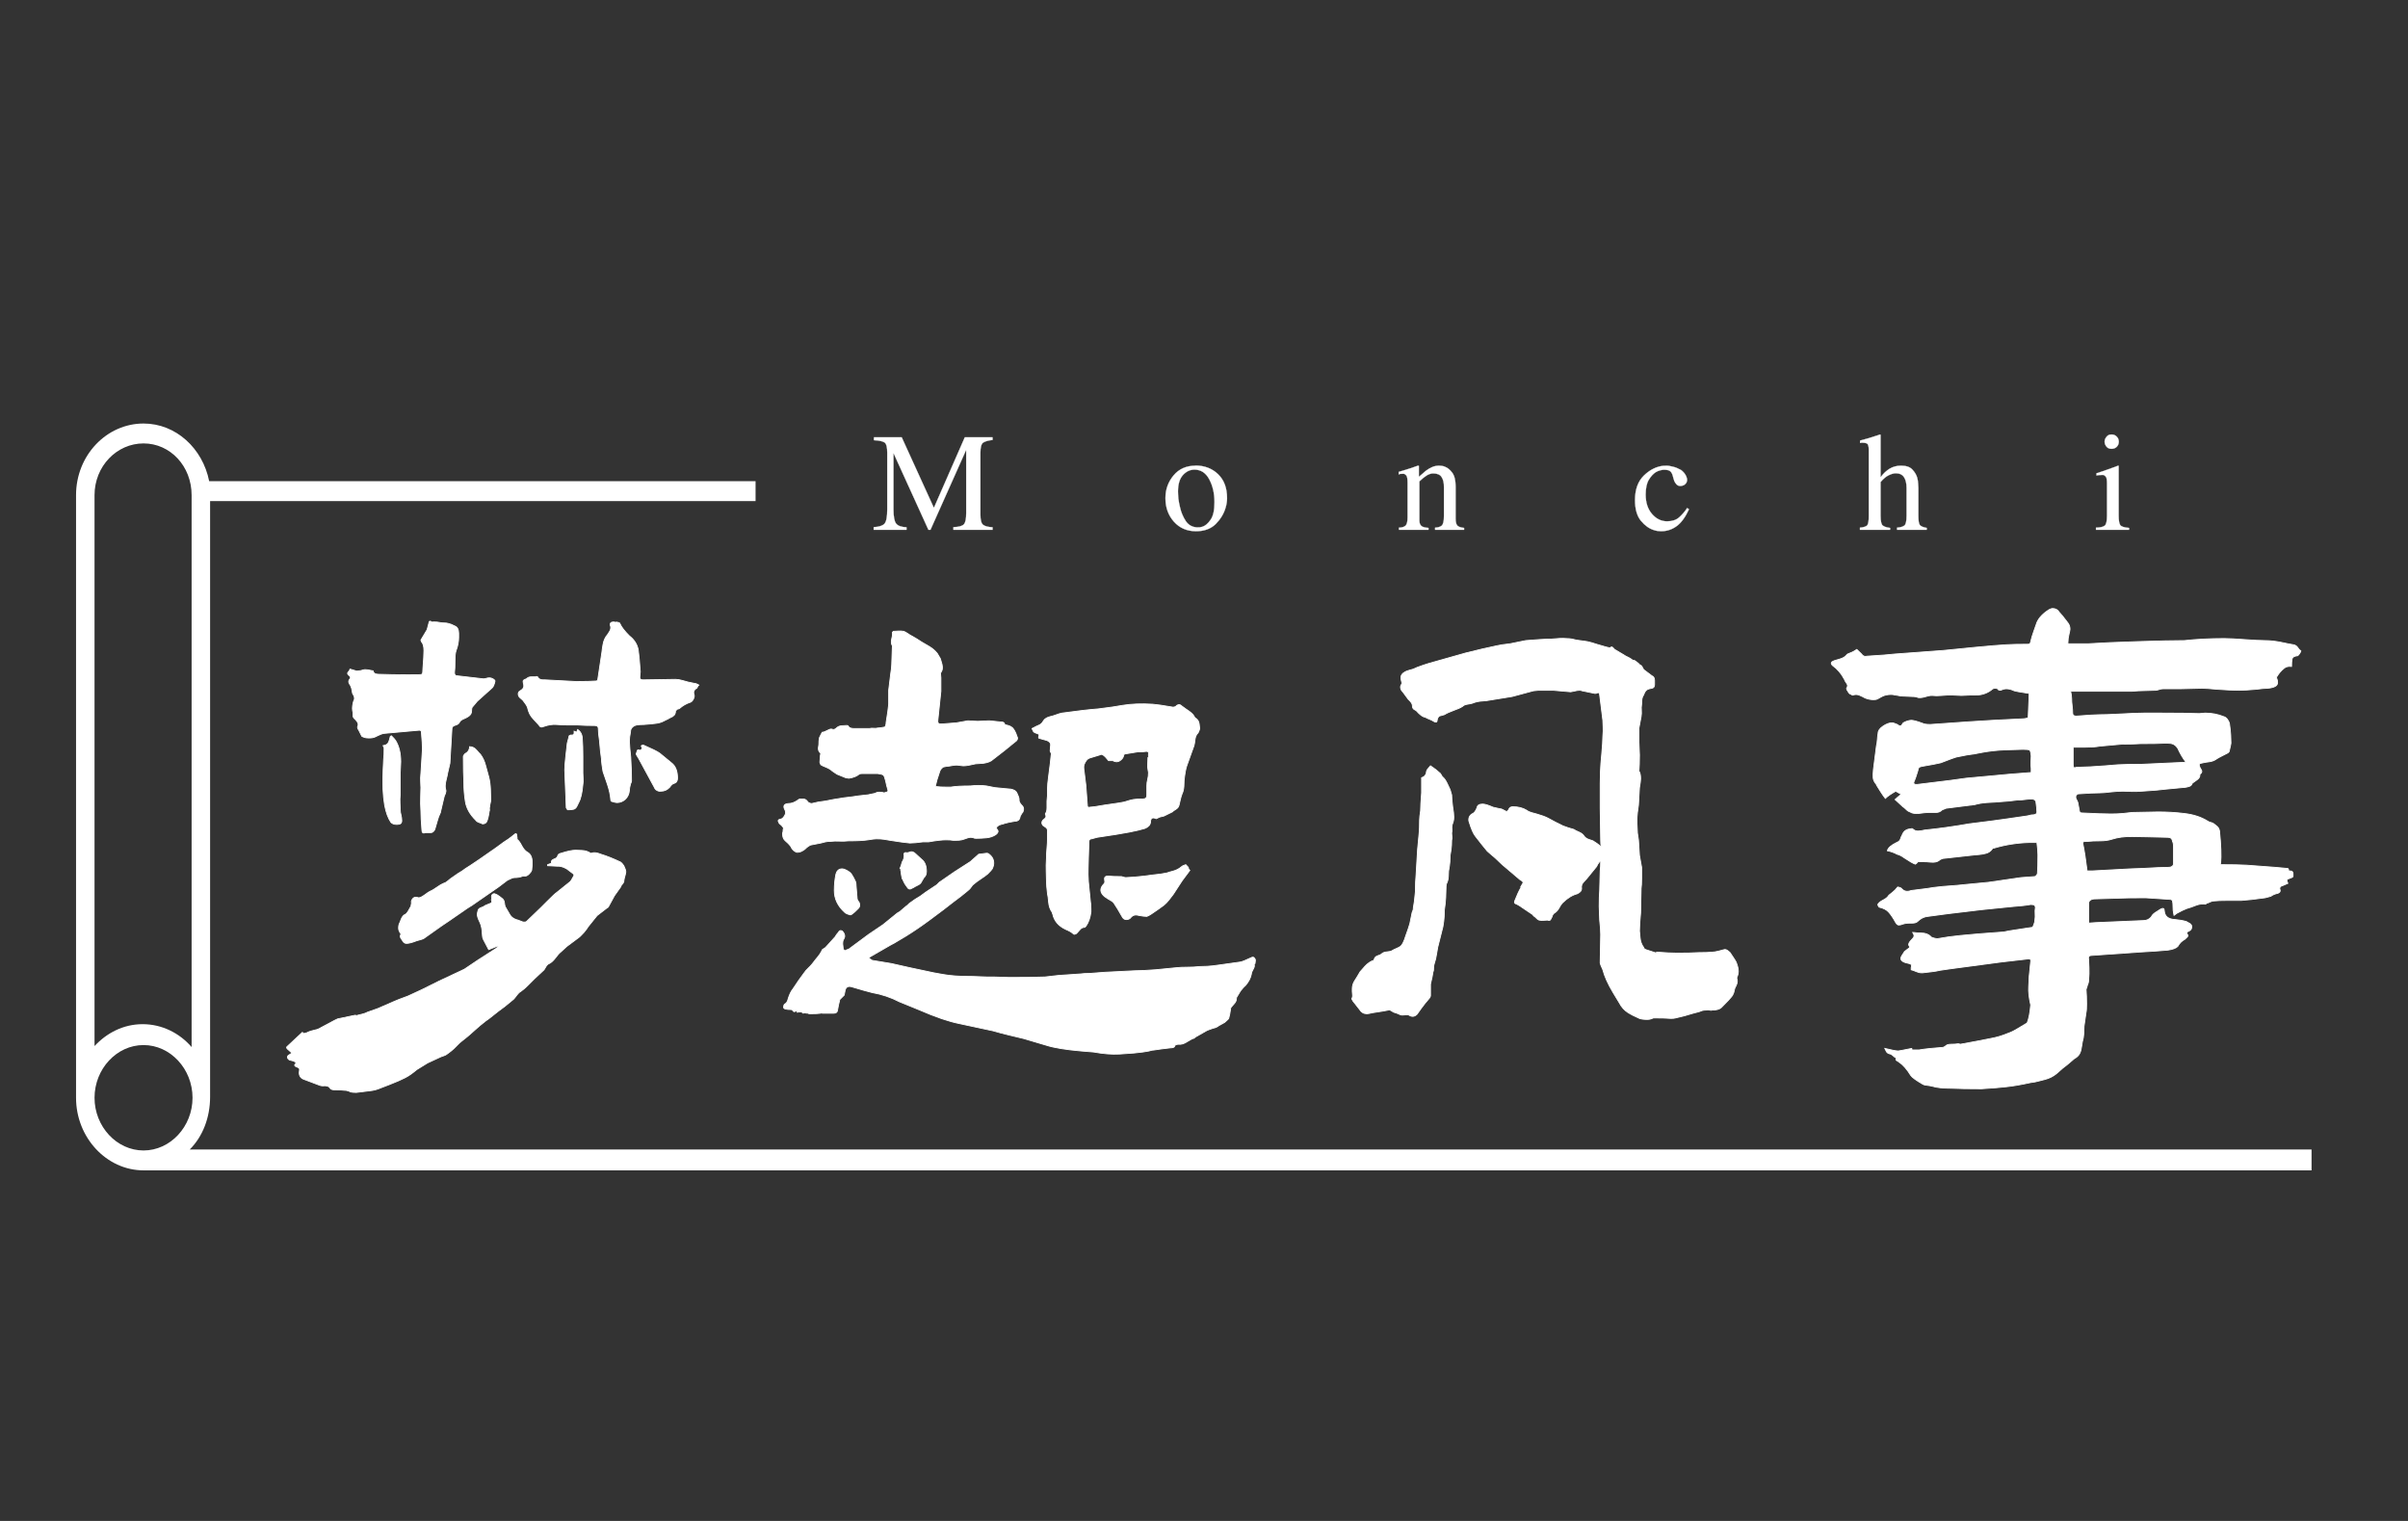 <svg data-v-97fc22ee="" data-noselect="" viewBox="0 0 190 120" width="190" height="120" preserveAspectRatio="none" version="1.1" xmlns="http://www.w3.org/2000/svg" xmlns:xlink="http://www.w3.org/1999/xlink" class="svg-canvas" style=""><rect x="0" y="0" width="190" height="120" fill="#333333" stroke="none"/><defs data-v-97fc22ee=""></defs> <g data-v-97fc22ee="" mask=""><g data-v-97fc22ee="" transform="translate(6,33.415) rotate(0,88.195,29.462) scale(1,1)" filter="" style="opacity: 1;"><g data-v-97fc22ee=""><rect fill="rgba(0,0,0,0)" width="196.39" height="78.924" x="-10" y="-10"></rect><svg version="1.1" id="图层_1" xmlns="http://www.w3.org/2000/svg" xmlns:xlink="http://www.w3.org/1999/xlink" x="0px" y="0px" width="176.39" height="58.924" viewBox="0 0 241.8 75.1" style="enable-background:new 0 0 241.8 75.1;" xml:space="preserve" class="style-removed" preserveAspectRatio="none" data-parent="shape_gdmnHA465m">

<path d="M241.8,73H12.3c1.4-1.3,2.2-3.2,2.2-5.3c0-0.2,0-0.4,0-0.6h0V7.8h59v-2H14.4C13.7,2.5,10.8,0,7.3,0
	C3.3,0,0,3.2,0,7.2V67c0,0.3,0,0.5,0,0.8c0,4,3.3,7.3,7.3,7.3c0.2,0,0.4,0,0.6,0h233.9V73z M2,7.2C2,4.3,4.4,2,7.3,2
	c2.9,0,5.2,2.3,5.2,5.2v55.5c-1.3-1.4-3.2-2.3-5.3-2.3c-2.1,0-3.9,0.9-5.2,2.2V7.2z M2,67.8c0-2.9,2.4-5.3,5.3-5.3s5.3,2.4,5.3,5.3
	s-2.4,5.3-5.3,5.3S2,70.7,2,67.8z" fill="#FFFFFF" stroke-width="0"></path>
</svg></g></g></g><g data-v-97fc22ee="" mask=""><g data-v-97fc22ee="" transform="translate(-103.544,-83.013) rotate(0,205.504,147.004) scale(1,1)" filter="" style="opacity: 1;"><g data-v-97fc22ee=""><svg xmlns="http://www.w3.org/2000/svg" version="1.1" xmlns:xlink="http://www.w3.org/1999/xlink" width="411.008" height="294.008" viewBox="0 0 411.008 294.008" data-ligature="true" data-parent="shape_I7whiOhAgn"><g data-role="text" data-width="163.32" data-height="49" transform="translate(122.504, 122.504)"><path d="M8.66-26.70Q8.62-26.66 8.62-26.60Q8.62-26.54 8.57-26.54L8.57-26.54Q8.45-26.42 8.47-26.34Q8.49-26.25 8.57-26.21L8.57-26.21Q8.78-26.05 8.62-25.89L8.62-25.89Q8.49-25.72 8.62-25.52L8.62-25.52Q8.70-25.44 8.78-25.19L8.78-25.19L8.86-24.78Q9.11-24.42 8.94-24.17L8.94-24.17Q8.82-23.76 8.86-23.44L8.86-23.44Q8.90-23.31 8.90-23.07L8.90-23.07Q8.86-22.91 9.06-22.74L9.06-22.74Q9.11-22.70 9.23-22.54Q9.35-22.37 9.27-22.17L9.27-22.17Q9.23-22.13 9.27-22.03Q9.31-21.93 9.35-21.88L9.35-21.88L9.55-21.48L9.60-21.39Q9.68-21.35 9.80-21.31Q9.92-21.27 10.09-21.27L10.09-21.27L10.25-21.27Q10.53-21.27 10.82-21.44L10.82-21.44Q10.90-21.48 11.09-21.56Q11.27-21.64 11.47-21.64L11.47-21.64L14.13-21.88Q14.29-21.88 14.29-21.72L14.29-21.72Q14.37-20.82 14.37-20.37L14.37-20.37L14.25-18.46Q14.21-18.09 14.23-17.82Q14.25-17.56 14.25-17.35L14.25-17.35Q14.25-17.03 14.23-16.58Q14.21-16.13 14.25-15.52L14.25-15.52Q14.25-14.98 14.33-14.00L14.33-14.00Q14.33-13.68 14.62-13.80L14.62-13.80L14.90-13.80L15.03-13.80Q15.23-13.80 15.35-14.05L15.35-14.05Q15.43-14.33 15.54-14.70Q15.64-15.07 15.76-15.31L15.76-15.31Q15.80-15.35 15.80-15.43L15.80-15.43L16.09-16.66Q16.13-16.74 16.19-16.90Q16.25-17.07 16.21-17.19L16.21-17.19Q16.17-17.27 16.17-17.48L16.17-17.48Q16.17-17.68 16.25-17.99Q16.33-18.29 16.37-18.54L16.37-18.54L16.54-19.27L16.70-22.01Q16.70-22.17 16.90-22.25L16.90-22.25Q17.19-22.33 17.27-22.46L17.27-22.46Q17.35-22.66 17.60-22.76Q17.84-22.86 17.97-22.95L17.97-22.95Q18.25-23.11 18.25-23.40L18.25-23.40Q18.25-23.60 18.29-23.68L18.29-23.68Q18.62-24.09 18.70-24.17L18.70-24.17Q19.93-25.27 19.88-25.23L19.88-25.23Q20.01-25.36 20.09-25.72L20.09-25.72Q20.13-25.80 19.97-25.91Q19.80-26.01 19.68-26.01L19.68-26.01Q19.52-26.01 19.41-25.97Q19.31-25.93 19.19-25.93L19.19-25.93L17.11-26.17Q16.90-26.17 16.90-26.42L16.90-26.42Q16.94-26.74 16.94-27.36L16.94-27.36Q16.94-27.93 17.03-28.17L17.03-28.17Q17.23-28.70 17.23-29.19L17.23-29.19L17.23-29.52Q17.23-29.97 16.94-30.09L16.94-30.09Q16.62-30.26 16.41-30.30L16.41-30.30Q16.29-30.34 16.09-30.34Q15.88-30.34 15.72-30.38L15.72-30.38Q15.56-30.42 15.23-30.42L15.23-30.42Q15.19-30.42 15.15-30.40Q15.11-30.38 15.11-30.42L15.11-30.42Q14.94-30.54 14.90-30.42Q14.86-30.30 14.86-30.26L14.86-30.26L14.74-29.81L14.25-28.99L14.29-28.87Q14.49-28.66 14.49-28.17L14.49-28.17Q14.49-27.72 14.41-26.74L14.41-26.74Q14.41-26.38 14.35-26.31Q14.29-26.25 13.96-26.25L13.96-26.25L13.72-26.25Q11.84-26.25 10.90-26.29L10.90-26.29Q10.53-26.29 10.49-26.54L10.49-26.54Q10.49-26.58 10.37-26.58L10.37-26.58Q10.04-26.66 9.84-26.66L9.84-26.66Q9.76-26.66 9.51-26.58L9.51-26.58L9.19-26.54L8.66-26.70ZM31.85-22.33L32.34-22.37Q32.42-22.37 32.79-22.42Q33.15-22.46 33.44-22.62L33.44-22.62Q33.52-22.66 33.60-22.70Q33.68-22.74 33.77-22.78L33.77-22.78Q33.81-22.82 33.97-22.89Q34.13-22.95 34.24-23.07Q34.34-23.19 34.34-23.40L34.34-23.40Q34.34-23.40 34.46-23.52L34.46-23.52Q34.50-23.56 34.56-23.56Q34.62-23.56 34.66-23.60L34.66-23.60Q35.03-23.93 35.52-24.09L35.52-24.09Q35.64-24.13 35.75-24.33Q35.85-24.54 35.81-24.66L35.81-24.66L35.77-24.82Q35.77-25.07 36.01-25.19L36.01-25.19Q36.05-25.23 36.07-25.29Q36.09-25.36 36.18-25.44L36.18-25.44Q36.09-25.48 36.03-25.52Q35.97-25.56 35.89-25.56L35.89-25.56L35.32-25.68Q35.20-25.72 34.89-25.80Q34.58-25.89 34.34-25.89L34.34-25.89L31.77-25.85Q31.52-25.85 31.52-26.05L31.52-26.05L31.56-26.50Q31.48-27.64 31.40-28.21L31.40-28.21Q31.28-28.87 30.70-29.32L30.70-29.32Q30.13-29.89 29.97-30.26L29.97-30.26Q29.93-30.38 29.81-30.38L29.81-30.38Q29.72-30.42 29.64-30.40Q29.56-30.38 29.48-30.42L29.48-30.42Q29.15-30.42 29.19-30.17L29.19-30.17Q29.23-30.09 29.23-29.97L29.23-29.97Q29.23-29.81 29.13-29.66Q29.03-29.52 28.99-29.44L28.99-29.44Q28.70-29.11 28.62-28.64Q28.54-28.17 28.54-28.09L28.54-28.09L28.21-25.89Q28.21-25.85 28.17-25.80Q28.13-25.76 28.09-25.76L28.09-25.76Q27.56-25.72 26.50-25.72L26.50-25.72L24.05-25.85L23.89-25.85Q23.60-25.85 23.48-26.05L23.48-26.05Q23.48-26.09 23.42-26.11Q23.35-26.13 23.31-26.09L23.31-26.09L23.19-26.09L22.99-26.09Q22.74-26.09 22.62-25.97L22.62-25.97Q22.62-25.97 22.60-25.95Q22.58-25.93 22.58-25.93L22.58-25.93Q22.42-25.89 22.35-25.82Q22.29-25.76 22.33-25.60L22.33-25.60Q22.37-25.52 22.37-25.36L22.37-25.36Q22.37-25.15 22.09-24.99L22.09-24.99Q21.93-24.91 21.93-24.74Q21.93-24.58 22.05-24.46L22.05-24.46L22.29-24.25Q22.37-24.13 22.50-23.97Q22.62-23.80 22.66-23.68L22.66-23.68Q22.78-23.11 23.11-22.78L23.11-22.78L23.56-22.29Q23.68-22.05 23.93-22.17L23.93-22.17Q24.50-22.37 24.95-22.33L24.95-22.33Q25.40-22.29 25.93-22.29Q26.46-22.29 26.66-22.29L26.66-22.29Q27.11-22.25 27.97-22.25L27.97-22.25Q28.25-22.25 28.25-22.01L28.25-22.01Q28.25-21.64 28.34-21.07L28.34-21.07Q28.42-20.09 28.50-19.60L28.50-19.60Q28.50-19.44 28.54-19.13Q28.58-18.82 28.62-18.62L28.62-18.62Q28.74-18.25 28.97-17.60Q29.19-16.94 29.23-16.41L29.23-16.41Q29.23-16.25 29.36-16.25L29.36-16.25Q29.60-16.17 29.72-16.17L29.72-16.17Q30.09-16.17 30.38-16.43Q30.66-16.70 30.70-17.11L30.70-17.11Q30.70-17.31 30.79-17.64L30.79-17.64Q30.87-17.80 30.87-17.88L30.87-17.88Q30.87-18.82 30.83-19.27L30.83-19.27Q30.83-19.68 30.74-20.41L30.74-20.41L30.70-21.03Q30.70-21.27 30.79-21.76L30.79-21.76Q30.79-21.97 30.93-22.11Q31.07-22.25 31.28-22.29L31.28-22.29Q31.48-22.33 31.85-22.33L31.85-22.33ZM26.34-21.80L26.34-21.60L26.21-21.48Q26.17-21.48 26.13-21.50Q26.09-21.52 26.05-21.48L26.05-21.48Q25.93-21.48 25.93-21.35L25.93-21.35L25.80-20.86L25.68-19.80Q25.60-19.07 25.60-18.74L25.60-18.74L25.72-15.76Q25.80-15.60 25.85-15.60L25.85-15.60Q26.13-15.60 26.29-15.64L26.29-15.64Q26.46-15.68 26.56-15.88Q26.66-16.09 26.70-16.17L26.70-16.17Q26.95-16.62 27.03-17.60L27.03-17.60Q27.07-17.80 27.05-18.07Q27.03-18.33 27.03-18.50L27.03-18.50L27.03-19.80Q27.03-20.70 26.99-21.15L26.99-21.15Q26.99-21.68 26.62-21.93L26.62-21.93L26.54-21.72L26.34-21.80ZM11.27-20.66Q11.35-20.50 11.35-20.46L11.35-20.46Q11.35-19.88 11.31-19.60L11.31-19.60L11.27-18.74Q11.19-17.11 11.39-15.96L11.39-15.96Q11.55-15.11 11.88-14.62L11.88-14.62Q12.04-14.45 12.29-14.45L12.29-14.45L12.41-14.45Q12.74-14.45 12.74-14.74L12.74-14.74Q12.74-14.98 12.68-15.19Q12.62-15.39 12.62-15.64L12.62-15.64Q12.62-15.84 12.60-16.13Q12.58-16.41 12.62-16.82L12.62-16.82L12.62-18.50L12.66-19.39Q12.66-20.41 12.25-21.07L12.25-21.07Q12.21-21.15 11.92-21.44L11.92-21.44L11.84-21.39Q11.76-21.03 11.66-20.86Q11.55-20.70 11.27-20.66L11.27-20.66ZM34.50-18.09Q34.50-18.95 34.01-19.31L34.01-19.31L33.11-20.05Q32.95-20.17 32.62-20.33L32.62-20.33L31.81-20.70Q31.56-20.70 31.68-20.54L31.68-20.54Q31.72-20.41 31.64-20.35Q31.56-20.29 31.52-20.29L31.52-20.29Q31.36-20.37 31.32-20.27Q31.28-20.17 31.28-20.13L31.28-20.13L31.23-20.01Q31.23-19.97 31.44-19.64L31.44-19.64L32.66-17.39Q32.70-17.27 32.79-17.19Q32.87-17.11 33.03-17.07L33.03-17.07L33.19-17.07Q33.60-17.07 33.89-17.39L33.89-17.39Q34.05-17.64 34.22-17.68L34.22-17.68Q34.50-17.76 34.50-18.09L34.50-18.09ZM18.09-20.58Q18.09-20.21 17.72-20.01L17.72-20.01Q17.60-19.88 17.60-19.80L17.60-19.80Q17.60-18.46 17.64-17.76L17.64-17.76Q17.64-16.99 17.76-16.25L17.76-16.25Q17.88-15.47 18.58-14.78L18.58-14.78Q18.66-14.66 18.84-14.60Q19.03-14.54 19.11-14.49L19.11-14.49Q19.35-14.49 19.44-14.66L19.44-14.66Q19.56-14.90 19.64-15.47L19.64-15.47Q19.68-15.56 19.66-15.66Q19.64-15.76 19.68-15.84L19.68-15.84Q19.68-15.96 19.72-16.11Q19.76-16.25 19.76-16.41L19.76-16.41Q19.76-16.66 19.74-17.21Q19.72-17.76 19.60-18.21L19.60-18.21Q19.52-18.50 19.37-19.05Q19.23-19.60 18.95-19.97L18.95-19.97Q18.86-20.05 18.64-20.31Q18.41-20.58 18.09-20.58L18.09-20.58ZM21.80-13.68L21.72-13.72L21.19-13.31Q20.86-13.11 20.21-12.62L20.21-12.62L18.86-11.68L18.13-11.19Q17.72-10.94 17.52-10.78L17.52-10.78Q17.23-10.62 16.66-10.21L16.66-10.21Q16.54-10.13 16.37-9.98Q16.21-9.84 16.05-9.80L16.05-9.80Q15.84-9.72 15.49-9.47Q15.15-9.23 14.94-9.15L14.94-9.15Q14.78-9.06 14.60-8.92Q14.41-8.78 14.25-8.70L14.25-8.70Q14.17-8.66 14.05-8.66L14.05-8.66Q13.96-8.70 13.84-8.70L13.84-8.70Q13.68-8.70 13.58-8.55Q13.47-8.41 13.51-8.25L13.51-8.25L13.47-8.00L13.27-7.64Q13.23-7.59 13.17-7.49Q13.11-7.39 13.02-7.35L13.02-7.35Q12.82-7.27 12.70-6.98L12.70-6.98Q12.58-6.66 12.53-6.57L12.53-6.57Q12.49-6.45 12.49-6.29L12.49-6.29Q12.49-6.08 12.58-5.96L12.58-5.96Q12.58-5.92 12.64-5.86Q12.70-5.80 12.66-5.76L12.66-5.76L12.62-5.63Q12.62-5.55 12.68-5.45Q12.74-5.35 12.78-5.31L12.78-5.31Q12.90-5.06 13.11-5.06L13.11-5.06Q13.39-5.06 13.92-5.27L13.92-5.27Q14.37-5.39 14.45-5.43L14.45-5.43Q16.29-6.74 16.50-6.86L16.50-6.86L17.92-7.84Q18.21-8.00 18.78-8.41L18.78-8.41L20.37-9.51L21.07-10.04Q21.48-10.25 21.60-10.25L21.60-10.25Q22.01-10.25 22.29-10.37L22.29-10.37L22.46-10.37Q22.62-10.37 22.78-10.53Q22.95-10.70 22.99-10.82L22.99-10.82L23.03-11.23L23.03-11.47Q23.03-12.04 22.66-12.25L22.66-12.25Q22.42-12.37 22.21-12.76Q22.01-13.15 21.84-13.27L21.84-13.27L21.84-13.39L21.80-13.68ZM4.41 4.41Q4.29 4.49 4.29 4.55Q4.29 4.61 4.37 4.65L4.37 4.65Q4.61 4.74 4.65 4.80Q4.70 4.86 4.65 5.14L4.65 5.14Q4.65 5.55 5.06 5.68L5.06 5.68L5.80 5.96Q5.92 6.00 6.17 6.10Q6.41 6.21 6.66 6.17L6.66 6.17Q6.78 6.17 6.90 6.21Q7.02 6.25 7.06 6.33L7.06 6.33Q7.15 6.49 7.39 6.49L7.39 6.49Q7.92 6.49 8.21 6.53L8.21 6.53Q8.37 6.53 8.49 6.57Q8.62 6.61 8.70 6.66L8.70 6.66Q8.86 6.70 9.15 6.70L9.15 6.70Q9.23 6.70 10.21 6.57L10.21 6.57Q10.66 6.53 11.11 6.33L11.11 6.33L11.76 6.08Q12.58 5.76 12.98 5.55L12.98 5.55Q13.39 5.35 13.92 4.90L13.92 4.90L14.78 4.37L15.84 3.88Q15.92 3.84 16.07 3.80Q16.21 3.76 16.37 3.63L16.37 3.63Q16.70 3.39 16.86 3.23L16.86 3.23L17.15 2.94Q17.31 2.78 17.31 2.78L17.31 2.78Q17.35 2.74 17.97 2.25L17.97 2.25L18.90 1.43Q19.39 1.02 19.64 0.86L19.64 0.86Q20.46 0.20 20.86-0.08L20.86-0.08Q21.60-0.69 21.56-0.65L21.56-0.65Q21.68-0.78 21.82-0.98Q21.97-1.18 22.13-1.27L22.13-1.27Q22.37-1.43 22.68-1.74Q22.99-2.04 23.19-2.25L23.19-2.25L23.97-2.98Q24.01-3.06 24.13-3.25Q24.25-3.43 24.38-3.47L24.38-3.47Q24.62-3.59 24.87-3.92Q25.11-4.25 25.27-4.37L25.27-4.37L25.76-4.82Q25.76-4.82 26.74-5.55L26.74-5.55Q26.74-5.55 26.83-5.63L26.83-5.63L27.11-5.92Q27.44-6.33 27.44-6.37L27.44-6.37L28.13-7.23Q28.13-7.23 28.15-7.25Q28.17-7.27 28.17-7.27L28.17-7.27L28.91-7.84L29.03-7.92L29.52-8.82L30.01-9.51Q30.05-9.64 30.13-9.72Q30.21-9.80 30.26-9.92L30.26-9.92Q30.26-10.00 30.30-10.19Q30.34-10.37 30.38-10.49L30.38-10.49L30.42-10.70Q30.42-10.86 30.26-11.19L30.26-11.19Q30.09-11.43 30.01-11.47L30.01-11.47Q29.15-11.88 28.46-12.09L28.46-12.09Q27.97-12.29 27.72-12.17L27.72-12.17L27.64-12.17Q27.36-12.37 26.97-12.39Q26.58-12.41 26.46-12.41L26.46-12.41Q26.05-12.41 25.31-12.17L25.31-12.17Q25.07-12.13 25.03-11.92L25.03-11.92Q24.99-11.80 24.78-11.72L24.78-11.72Q24.54-11.64 24.54-11.47L24.54-11.47Q24.58-11.43 24.54-11.39Q24.50-11.35 24.46-11.35L24.46-11.35L24.25-11.27L24.25-11.19L25.03-11.15L25.15-11.15Q25.27-11.15 25.52-11.06L25.52-11.06L25.76-10.94Q26.25-10.57 26.25-10.57L26.25-10.57Q26.38-10.49 26.29-10.33L26.29-10.33Q26.25-10.29 26.17-10.13Q26.09-9.96 25.97-9.88L25.97-9.88L24.95-9.06Q24.82-8.98 24.21-8.37L24.21-8.37L23.72-7.88L22.58-6.78Q22.54-6.74 22.37-6.74L22.37-6.74Q22.29-6.74 22.11-6.82Q21.93-6.90 21.76-6.94L21.76-6.94Q21.44-7.06 21.29-7.29Q21.15-7.51 20.90-7.96L20.90-7.96Q20.86-8.08 20.84-8.27Q20.82-8.45 20.70-8.57L20.70-8.57Q20.58-8.66 20.46-8.76Q20.33-8.86 20.25-8.90L20.25-8.90L20.05-8.98Q19.93-8.98 19.86-8.88Q19.80-8.78 19.84-8.62L19.84-8.62Q19.84-8.57 19.82-8.53Q19.80-8.49 19.84-8.41L19.84-8.41Q19.88-8.25 19.72-8.21L19.72-8.21Q19.64-8.17 19.52-8.13Q19.39-8.08 19.31-8.04L19.31-8.04Q19.23-7.96 19.05-7.90Q18.86-7.84 18.78-7.72L18.78-7.72Q18.70-7.47 18.70-7.35L18.70-7.35Q18.70-7.15 18.86-6.82L18.86-6.82Q19.03-6.49 19.07-6.10Q19.11-5.72 19.11-5.63L19.11-5.63Q19.11-5.51 19.19-5.35L19.19-5.35L19.60-4.57Q20.41-4.90 20.33-4.86L20.33-4.86L20.37-4.82L20.17-4.65L18.78-3.76Q17.68-3.02 17.68-3.02L17.68-3.02L15.68-2.08L14.29-1.39L13.23-0.90Q12.33-0.57 12.17-0.49L12.17-0.49L10.86 0.08L10.04 0.37Q9.92 0.45 9.60 0.53L9.60 0.53L9.27 0.61Q9.23 0.65 9.17 0.63Q9.11 0.61 9.06 0.61L9.06 0.61Q8.70 0.69 7.68 0.90L7.68 0.90L7.43 1.02L6.29 1.63Q6.25 1.67 6.12 1.71Q6.00 1.76 5.96 1.76L5.96 1.76Q5.84 1.80 5.65 1.84Q5.47 1.88 5.23 2.00L5.23 2.00Q5.19 2.00 5.08 2.04Q4.98 2.08 4.90 1.96L4.90 1.96L3.72 3.06Q3.59 3.14 3.72 3.27L3.72 3.27L4.08 3.59L3.88 3.72Q3.72 3.80 3.72 3.92L3.72 3.92Q3.72 4.00 3.80 4.08Q3.88 4.16 3.96 4.16L3.96 4.16Q4.00 4.16 4.16 4.21Q4.33 4.25 4.41 4.41L4.41 4.41Z" transform="translate(0 40) " fill="#FFFFFF" stroke="#FFFFFF" stroke-width="0.068" data-glyph-w="40.83" data-glyph-h="48.995999999999995" data-glyph-ascender="40.83" data-glyph-descender="-8.166" data-kerning="0"></path><path d="M4.98-19.15Q5.10-19.07 5.41-18.95Q5.72-18.82 5.88-18.66L5.88-18.66Q5.88-18.66 6.25-18.41L6.25-18.41L6.94-18.13L7.19-18.09Q7.72-18.17 8.00-18.41L8.00-18.41Q8.08-18.46 8.21-18.46L8.21-18.46L8.98-18.46L9.47-18.46Q9.84-18.41 9.92-18.33Q10.00-18.25 10.09-17.88L10.09-17.88Q10.17-17.48 10.25-17.23L10.25-17.23Q10.29-17.15 10.27-17.07Q10.25-16.99 10.13-16.99L10.13-16.99Q10.09-16.94 9.92-16.94L9.92-16.94Q9.84-16.99 9.60-16.99L9.60-16.99Q9.39-16.99 9.27-16.90L9.27-16.90L8.70-16.78Q7.88-16.70 7.43-16.62L7.43-16.62Q6.94-16.58 5.96-16.41L5.96-16.41L5.35-16.29L4.78-16.21L4.25-16.09Q4.16-16.09 4.00-16.17L4.00-16.17Q3.96-16.21 3.86-16.33Q3.76-16.45 3.55-16.45L3.55-16.45Q3.51-16.45 3.39-16.45Q3.27-16.45 3.23-16.41L3.23-16.41Q2.82-16.09 2.41-16.09L2.41-16.09Q1.88-16.05 2.16-15.56L2.16-15.56Q2.20-15.47 2.20-15.31L2.20-15.31Q2.04-14.90 1.80-14.86L1.80-14.86Q1.51-14.82 1.67-14.58L1.67-14.58Q1.67-14.54 1.76-14.47Q1.84-14.41 1.88-14.37L1.88-14.37L2.04-14.17Q2.00-14.09 2.00-13.96Q2.00-13.84 1.96-13.76L1.96-13.76L1.96-13.68Q1.96-13.35 2.16-13.17Q2.37-12.98 2.41-12.94L2.41-12.94Q2.61-12.74 2.65-12.62L2.65-12.62Q2.78-12.37 3.06-12.25L3.06-12.25L3.18-12.25Q3.39-12.25 3.72-12.49L3.72-12.49Q3.92-12.70 4.16-12.82L4.16-12.82Q4.37-12.86 4.57-12.90Q4.78-12.94 4.98-12.98L4.98-12.98Q5.14-13.02 5.33-13.07Q5.51-13.11 5.76-13.11L5.76-13.11Q6.08-13.15 6.43-13.13Q6.78-13.11 7.15-13.15L7.15-13.15Q8.21-13.15 8.70-13.23L8.70-13.23Q9.19-13.31 9.35-13.31L9.35-13.31Q9.72-13.31 9.98-13.27Q10.25-13.23 10.45-13.19L10.45-13.19Q11.51-13.02 12.00-12.98L12.00-12.98Q12.37-12.98 13.02-13.07L13.02-13.07L13.47-13.07Q14.37-13.23 14.86-13.23L14.86-13.23Q15.23-13.23 15.43-13.19L15.43-13.19L15.60-13.19Q15.92-13.19 16.09-13.23L16.09-13.23Q16.25-13.27 16.52-13.37Q16.78-13.47 17.03-13.39L17.03-13.39Q17.07-13.35 17.23-13.35L17.23-13.35Q17.64-13.35 18.05-13.39Q18.46-13.43 18.78-13.64L18.78-13.64Q18.90-13.72 18.95-13.84Q18.99-13.96 18.86-14.09L18.86-14.09Q18.78-14.21 18.95-14.33L18.95-14.33Q19.03-14.41 19.21-14.45Q19.39-14.49 19.52-14.54L19.52-14.54Q19.80-14.62 20.29-14.70L20.29-14.70Q20.66-14.70 20.70-15.07L20.70-15.07Q20.82-15.31 20.86-15.35L20.86-15.35Q20.95-15.43 20.97-15.60Q20.99-15.76 20.90-15.88L20.90-15.88Q20.62-16.17 20.62-16.33L20.62-16.33L20.62-16.41Q20.62-16.58 20.46-16.90L20.46-16.90Q20.37-17.15 19.97-17.23L19.97-17.23L19.52-17.27L18.70-17.35Q18.09-17.48 18.05-17.48L18.05-17.48Q17.43-17.56 16.78-17.48L16.78-17.48Q15.76-17.48 15.23-17.39L15.23-17.39L14.90-17.39Q14.37-17.39 14.09-17.43L14.09-17.43Q14.05-17.43 14.03-17.50Q14.00-17.56 14.05-17.60L14.05-17.60Q14.09-17.84 14.37-18.66L14.37-18.66Q14.41-18.78 14.52-18.88Q14.62-18.99 14.70-18.99L14.70-18.99L14.90-19.03Q15.03-19.03 15.33-19.09Q15.64-19.15 15.88-19.11L15.88-19.11L16.21-19.07Q16.54-19.07 17.19-19.23L17.19-19.23L17.80-19.27Q18.33-19.35 18.54-19.56L18.54-19.56L19.48-20.29L20.29-20.95Q20.50-21.07 20.50-21.27L20.50-21.27Q20.37-21.68 20.21-21.93L20.21-21.93Q20.05-22.21 19.60-22.29L19.60-22.29Q19.48-22.29 19.48-22.37L19.48-22.37Q19.44-22.50 19.29-22.52Q19.15-22.54 19.07-22.54L19.07-22.54L18.29-22.62L18.21-22.62L17.35-22.58L16.58-22.62L15.68-22.46L14.54-22.37L14.41-22.37Q14.17-22.37 14.21-22.66L14.21-22.66L14.45-24.95L14.45-26.01Q14.45-26.09 14.43-26.25Q14.41-26.42 14.49-26.50L14.49-26.50Q14.62-26.70 14.54-27.07L14.54-27.07L14.41-27.52L14.17-27.93Q13.92-28.25 13.54-28.48Q13.15-28.70 12.94-28.83L12.94-28.83Q12.45-29.15 12.21-29.28L12.21-29.28Q12.04-29.36 11.84-29.50Q11.64-29.64 11.51-29.68L11.51-29.68Q11.27-29.72 11.06-29.70Q10.86-29.68 10.70-29.68L10.70-29.68L10.62-29.60Q10.66-29.44 10.57-29.09Q10.49-28.74 10.62-28.54L10.62-28.54L10.62-28.50L10.57-27.07Q10.57-26.83 10.49-26.34L10.49-26.34L10.33-25.03L10.33-23.93Q10.29-23.48 10.13-22.50L10.13-22.50Q10.13-22.33 10.09-22.25L10.09-22.25L10.04-22.13Q9.64-22.05 9.47-22.05L9.47-22.05Q9.31-22.01 9.15-22.03Q8.98-22.05 8.82-22.01L8.82-22.01L7.59-22.01Q7.27-22.01 7.15-22.17L7.15-22.17Q7.15-22.25 7.02-22.25L7.02-22.25Q6.90-22.25 6.63-22.23Q6.37-22.21 6.21-22.05L6.21-22.05Q6.08-21.93 5.96-21.93L5.96-21.93L5.80-21.97Q5.68-21.97 5.45-21.84Q5.23-21.72 5.10-21.72L5.10-21.72Q5.06-21.72 5.06-21.68Q5.06-21.64 5.02-21.60L5.02-21.60L4.94-21.44L4.86-21.27Q4.82-21.07 4.82-20.74L4.82-20.74L4.78-20.46Q4.78-20.21 4.94-20.09L4.94-20.09Q4.98-20.05 4.96-19.99Q4.94-19.93 4.94-19.88L4.94-19.88L4.90-19.35Q4.90-19.31 4.98-19.15L4.98-19.15ZM31.44-14.90L31.72-15.03L32.05-15.11L32.70-15.43Q32.79-15.52 32.99-15.64Q33.19-15.76 33.24-15.96L33.24-15.96Q33.28-16.13 33.34-16.39Q33.40-16.66 33.48-16.86L33.48-16.86Q33.60-17.11 33.62-17.43Q33.64-17.76 33.64-17.92L33.64-17.92Q33.73-18.74 33.85-19.07L33.85-19.07L34.42-20.66Q34.46-20.78 34.50-21.13Q34.54-21.48 34.75-21.68L34.75-21.68Q34.87-21.93 34.87-22.01L34.87-22.01Q34.87-22.05 34.83-22.37Q34.79-22.70 34.50-22.86L34.50-22.86L34.42-22.99Q34.34-23.19 33.77-23.56L33.77-23.56Q33.48-23.76 33.44-23.80L33.44-23.80Q33.28-23.97 33.07-23.84L33.07-23.84Q32.91-23.64 32.62-23.72L32.62-23.72Q31.64-23.89 31.15-23.93L31.15-23.93Q29.81-24.01 28.79-23.84L28.79-23.84Q28.17-23.72 26.87-23.56L26.87-23.56Q25.80-23.48 24.01-23.23L24.01-23.23Q23.80-23.19 23.54-23.09Q23.27-22.99 23.07-22.95L23.07-22.95Q22.70-22.86 22.54-22.62L22.54-22.62Q22.42-22.37 22.17-22.27Q21.93-22.17 21.80-22.09L21.80-22.09L21.64-22.01L21.76-21.76Q21.84-21.68 22.09-21.60L22.09-21.60Q22.25-21.56 22.17-21.39L22.17-21.39Q22.13-21.23 22.25-21.23L22.25-21.23Q22.37-21.19 22.82-21.07L22.82-21.07Q23.11-20.95 23.11-20.74L23.11-20.74L23.07-20.25Q23.07-20.21 23.13-20.11Q23.19-20.01 23.15-19.93L23.15-19.93Q23.11-19.44 22.95-18.25L22.95-18.25Q22.86-17.60 22.86-17.27L22.86-17.27L22.86-16.74L22.82-16.29L22.82-16.17L22.82-15.76Q22.82-15.43 22.70-15.31L22.70-15.31L22.70-15.23Q22.74-15.19 22.74-15.07L22.74-15.07Q22.74-14.98 22.64-14.90Q22.54-14.82 22.50-14.78L22.50-14.78Q22.33-14.58 22.50-14.37L22.50-14.37Q22.54-14.33 22.70-14.23Q22.86-14.13 22.86-13.96L22.86-13.96L22.86-13.39Q22.86-12.98 22.82-12.58Q22.78-12.17 22.78-11.80L22.78-11.80Q22.74-11.19 22.76-10.74Q22.78-10.29 22.78-9.96L22.78-9.96Q22.78-9.64 22.86-8.98L22.86-8.98Q22.91-8.78 22.95-8.31Q22.99-7.84 23.23-7.51L23.23-7.51Q23.23-7.43 23.27-7.39L23.27-7.39Q23.44-6.57 24.29-6.17L24.29-6.17Q24.70-6.00 24.87-5.84L24.87-5.84Q24.95-5.76 25.01-5.78Q25.07-5.80 25.15-5.84L25.15-5.84Q25.23-5.92 25.40-6.12Q25.56-6.33 25.80-6.33L25.80-6.33Q25.80-6.33 25.89-6.41L25.89-6.41Q26.21-6.86 26.29-7.55L26.29-7.55L26.29-7.76Q26.29-8.17 26.25-8.33L26.25-8.33L26.09-9.92Q26.05-10.53 26.07-11.00Q26.09-11.47 26.09-11.80L26.09-11.80L26.13-13.07Q26.13-13.31 26.34-13.31L26.34-13.31L26.78-13.43Q28.50-13.68 29.32-13.84L29.32-13.84Q30.13-14.00 30.54-14.13L30.54-14.13Q30.95-14.29 30.99-14.62L30.99-14.62Q30.99-15.11 31.44-14.90L31.44-14.90ZM30.79-19.72Q30.79-19.56 30.77-19.27Q30.74-18.99 30.79-18.78L30.79-18.78L30.83-18.54Q30.83-18.25 30.77-18.01Q30.70-17.76 30.70-17.48L30.70-17.48L30.70-16.74Q30.70-16.45 30.38-16.45L30.38-16.45Q29.89-16.45 29.64-16.41L29.64-16.41Q29.40-16.37 28.91-16.21L28.91-16.21L28.46-16.13Q27.23-15.96 26.58-15.84L26.58-15.84L26.17-15.80Q26.01-15.76 26.01-15.92L26.01-15.92L25.89-17.52L25.76-18.58Q25.68-19.03 25.76-19.19L25.76-19.19Q25.93-19.60 26.17-19.68L26.17-19.68L26.99-19.93Q27.03-19.97 27.11-19.97L27.11-19.97Q27.23-19.97 27.44-19.76L27.44-19.76L27.68-19.48L27.85-19.48L28.01-19.48Q28.17-19.39 28.30-19.39L28.30-19.39Q28.50-19.39 28.66-19.54Q28.83-19.68 28.87-19.88L28.87-19.88Q28.87-19.93 28.91-19.97Q28.95-20.01 28.99-20.01L28.99-20.01L29.97-20.17Q30.46-20.17 30.66-20.21L30.66-20.21Q30.87-20.21 30.83-20.05L30.83-20.05L30.83-19.72L30.79-19.72ZM11.23-10.98L11.27-10.98Q11.27-10.82 11.31-10.70L11.31-10.70Q11.31-10.57 11.39-10.17L11.39-10.17Q11.39-10.17 11.41-10.15Q11.43-10.13 11.43-10.13L11.43-10.13Q11.60-9.72 11.76-9.55L11.76-9.55Q11.88-9.31 12.04-9.35L12.04-9.35L12.29-9.47Q12.41-9.55 12.64-9.66Q12.86-9.76 12.94-9.96L12.94-9.96L13.11-10.25Q13.31-10.41 13.31-10.74L13.31-10.74Q13.31-11.39 12.94-11.68L12.94-11.68L12.45-12.13Q12.21-12.37 11.96-12.25L11.96-12.25Q11.88-12.21 11.76-12.21L11.76-12.21Q11.64-12.25 11.58-12.19Q11.51-12.13 11.55-12.04L11.55-12.04L11.55-11.96Q11.55-11.72 11.39-11.47L11.39-11.47Q11.31-11.15 11.23-10.98L11.23-10.98ZM3.10 0.37Q3.18 0.37 3.33 0.35Q3.47 0.33 3.59 0.45L3.59 0.45L3.67 0.41Q3.80 0.45 3.96 0.45L3.96 0.45Q4.00 0.49 4.12 0.49L4.12 0.49Q4.70 0.49 4.98 0.45L4.98 0.45Q5.02 0.41 5.04 0.43Q5.06 0.45 5.10 0.45L5.10 0.45L6.00 0.45Q6.25 0.45 6.29 0.24L6.29 0.24Q6.37-0.24 6.45-0.53L6.45-0.53Q6.45-0.61 6.49-0.65Q6.53-0.69 6.57-0.73L6.57-0.73L6.82-0.98L6.90-1.39Q7.02-1.76 7.43-1.63L7.43-1.63Q8.49-1.31 9.02-1.18L9.02-1.18Q10.17-0.98 11.19-0.45L11.19-0.45L12.00-0.12L12.78 0.20Q14.66 1.02 15.92 1.27L15.92 1.27L18.58 1.84Q19.11 2.00 19.86 2.18Q20.62 2.37 20.99 2.45L20.99 2.45L22.78 2.98Q23.68 3.27 25.52 3.43L25.52 3.43L26.50 3.51Q27.64 3.72 28.54 3.67L28.54 3.67L29.68 3.59Q30.50 3.51 30.87 3.43L30.87 3.43Q31.11 3.35 31.28 3.35L31.28 3.35Q31.77 3.27 32.58 3.18L32.58 3.18Q32.79 3.18 32.87 3.10L32.87 3.10Q32.91 2.90 33.19 2.90L33.19 2.90Q33.52 2.94 33.89 2.69Q34.26 2.45 34.46 2.41L34.46 2.41L34.46 2.37L35.32 1.88Q35.44 1.80 35.62 1.74Q35.81 1.67 35.93 1.63L35.93 1.63Q36.18 1.59 36.38 1.43L36.38 1.43L36.83 1.18Q36.91 1.10 37.01 1.02Q37.11 0.94 37.16 0.86L37.16 0.86Q37.24 0.61 37.32 0.04L37.32 0.04Q37.32 0 37.40-0.08L37.40-0.08Q37.44-0.12 37.60-0.31Q37.77-0.49 37.77-0.73L37.77-0.73L37.77-0.78L38.09-1.31Q38.34-1.63 38.50-1.76L38.50-1.76Q38.87-2.20 38.95-2.65L38.95-2.65Q38.95-2.78 39.09-3.02Q39.24-3.27 39.16-3.43L39.16-3.43Q39.20-3.43 39.22-3.45Q39.24-3.47 39.24-3.51L39.24-3.51Q39.24-3.55 39.26-3.67Q39.28-3.80 39.20-3.88L39.20-3.88Q39.12-4.04 38.91-3.92L38.91-3.92Q38.30-3.63 38.09-3.59L38.09-3.59L36.38-3.35Q35.85-3.27 35.46-3.25Q35.07-3.23 34.83-3.23L34.83-3.23Q34.46-3.18 33.91-3.18Q33.36-3.18 33.03-3.14L33.03-3.14L31.40-2.98Q30.34-2.90 29.77-2.90L29.77-2.90L28.95-2.86Q27.07-2.78 26.21-2.69L26.21-2.69Q25.72-2.69 25.48-2.65L25.48-2.65L23.72-2.53Q23.64-2.53 22.66-2.41L22.66-2.41Q21.72-2.37 19.88-2.37L19.88-2.37L18.58-2.41L18.05-2.41L16.99-2.45Q16.05-2.45 15.60-2.49L15.60-2.49Q15.03-2.53 14.60-2.61Q14.17-2.69 13.88-2.74L13.88-2.74L12.00-3.14L10.53-3.47L9.02-3.72L8.74-3.92L8.86-4.00L10.49-4.94Q10.74-5.06 11.04-5.25Q11.35-5.43 11.68-5.63L11.68-5.63Q12.62-6.21 13.60-6.94L13.60-6.94Q14.82-7.84 15.43-8.33L15.43-8.33Q16.05-8.78 16.58-9.23L16.58-9.23Q16.74-9.35 16.84-9.51Q16.94-9.68 17.07-9.76L17.07-9.76Q17.31-9.96 17.60-10.15Q17.88-10.33 18.13-10.53L18.13-10.53Q18.46-10.86 18.50-10.94L18.50-10.94Q18.62-11.19 18.62-11.39L18.62-11.39Q18.62-11.84 18.21-12.13L18.21-12.13Q18.17-12.17 18.05-12.17L18.05-12.17L17.43-12.09L16.78-11.51L15.52-10.70Q15.39-10.62 14.33-9.88L14.33-9.88Q14.13-9.68 14.13-9.68L14.13-9.68L13.27-9.11L12.82-8.78L12.41-8.53L11.96-8.21Q11.80-8.04 11.72-8.00L11.72-8.00L11.19-7.55Q11.02-7.47 10.94-7.39L10.94-7.39L9.88-6.53Q8.86-5.84 8.74-5.76L8.74-5.76Q8.62-5.68 7.31-4.70L7.31-4.70Q7.23-4.61 6.98-4.53L6.98-4.53Q6.82-4.41 6.74-4.65L6.74-4.65L6.70-5.02Q6.70-5.23 6.74-5.31L6.74-5.31Q6.86-5.51 6.86-5.63L6.86-5.63Q6.86-5.84 6.66-6.04L6.66-6.04Q6.49-6.12 6.41-6.00L6.41-6.00Q6.37-5.92 6.29-5.84Q6.21-5.76 6.12-5.59L6.12-5.59L5.68-5.10L5.35-4.74Q5.31-4.70 5.23-4.65Q5.14-4.61 5.10-4.57L5.10-4.57Q4.94-4.21 4.61-3.84L4.61-3.84L4.29-3.43Q4.16-3.27 3.98-3.10Q3.80-2.94 3.63-2.69L3.63-2.69Q3.23-2.16 2.78-1.47L2.78-1.47Q2.57-1.22 2.41-0.73L2.41-0.73Q2.33-0.37 2.16-0.29L2.16-0.29Q2.04-0.24 2.04 0L2.04 0Q2.04 0.04 2.10 0.08Q2.16 0.12 2.20 0.12L2.20 0.12Q2.37 0.16 2.61 0.16L2.61 0.16Q2.74 0.16 2.74 0.20L2.74 0.20Q2.86 0.45 3.10 0.20L3.10 0.20L3.10 0.37ZM33.77-11.27Q33.52-11.19 33.44-11.11L33.44-11.11Q33.15-10.86 32.77-10.76Q32.38-10.66 32.30-10.62L32.30-10.62Q31.93-10.53 31.11-10.45L31.11-10.45Q30.62-10.37 29.72-10.29L29.72-10.29L29.03-10.25Q28.95-10.25 28.70-10.33L28.70-10.33Q27.97-10.33 27.64-10.37L27.64-10.37Q27.36-10.37 27.36-10.17L27.36-10.17Q27.36-10.09 27.38-9.96Q27.40-9.84 27.32-9.76L27.32-9.76Q27.07-9.51 27.07-9.27L27.07-9.27Q27.07-8.90 27.64-8.57L27.64-8.57Q27.72-8.53 27.91-8.41Q28.09-8.29 28.17-8.13L28.17-8.13Q28.30-7.96 28.79-7.10L28.79-7.10Q28.91-6.94 29.07-6.94L29.07-6.94Q29.28-6.94 29.40-7.06L29.40-7.06Q29.64-7.39 30.05-7.27L30.05-7.27Q30.46-7.19 30.70-7.19L30.70-7.19Q30.83-7.23 31.07-7.39L31.07-7.39Q31.68-7.80 32.05-8.08L32.05-8.08Q32.26-8.25 32.46-8.51Q32.66-8.78 32.79-8.94L32.79-8.94L33.48-10.00L34.09-10.82Q34.01-10.90 33.99-10.96Q33.97-11.02 33.97-11.06L33.97-11.06Q33.77-11.27 33.77-11.27L33.77-11.27ZM7.76-9.60Q7.76-9.80 7.72-9.92L7.72-9.92Q7.55-10.29 7.39-10.53L7.39-10.53Q7.27-10.70 6.94-10.86L6.94-10.86Q6.78-10.94 6.66-10.94L6.66-10.94Q6.45-10.94 6.33-10.82Q6.21-10.70 6.17-10.53L6.17-10.53Q6.04-9.92 6.04-9.23L6.04-9.23Q6.04-8.25 6.86-7.51L6.86-7.51Q6.98-7.39 7.31-7.31L7.31-7.31Q7.35-7.31 7.41-7.35Q7.47-7.39 7.51-7.43L7.51-7.43Q7.59-7.47 7.92-7.80L7.92-7.80Q8.13-8.00 8.00-8.29L8.00-8.29Q7.96-8.33 7.90-8.43Q7.84-8.53 7.84-8.62L7.84-8.62L7.76-9.60Z" transform="translate(40.83 40) " fill="#FFFFFF" stroke="#FFFFFF" stroke-width="0.068" data-glyph-w="40.83" data-glyph-h="48.995999999999995" data-glyph-ascender="40.83" data-glyph-descender="-8.166" data-kerning="0"></path><path d="M36.42-2.37L36.42-2.29Q36.46-2.20 36.46-2.08L36.46-2.08Q36.46-1.92 36.38-1.76Q36.30-1.59 36.26-1.51L36.26-1.51L36.18-1.18Q36.09-0.94 36.01-0.86L36.01-0.86Q35.89-0.69 35.20 0L35.20 0Q34.99 0.20 34.50 0.20L34.50 0.20Q34.38 0.24 34.26 0.20Q34.13 0.16 34.01 0.20L34.01 0.20Q33.81 0.20 33.68 0.24Q33.56 0.29 33.44 0.33L33.44 0.33Q32.95 0.45 32.30 0.65L32.30 0.65L31.60 0.82Q31.48 0.86 31.23 0.86L31.23 0.86Q30.74 0.82 29.85 0.82L29.85 0.82Q29.77 0.86 29.64 0.90Q29.52 0.94 29.36 0.94L29.36 0.94Q28.95 0.94 28.74 0.86L28.74 0.86Q28.09 0.57 27.85 0.41L27.85 0.41Q27.40 0.12 27.15-0.37L27.15-0.37L26.66-1.18Q26.05-2.20 25.85-2.98L25.85-2.98Q25.80-3.10 25.74-3.23Q25.68-3.35 25.64-3.51L25.64-3.51L25.64-3.63L25.68-5.76Q25.68-6.17 25.60-6.90L25.60-6.90L25.56-7.96Q25.56-8.82 25.60-9.23L25.60-9.23L25.64-10.78Q25.68-11.06 25.68-11.64L25.68-11.64L25.48-11.35Q25.44-11.31 25.40-11.21Q25.36-11.11 25.27-11.02L25.27-11.02L24.58-10.17Q24.54-10.13 24.33-9.90Q24.13-9.68 24.17-9.43L24.17-9.43L24.17-9.35Q24.17-9.15 23.84-8.98L23.84-8.98Q23.23-8.82 22.66-8.25L22.66-8.25Q22.54-8.13 22.40-7.86Q22.25-7.59 22.05-7.47L22.05-7.47Q21.97-7.43 21.91-7.33Q21.84-7.23 21.84-7.15L21.84-7.15Q21.80-7.10 21.76-7.00Q21.72-6.90 21.66-6.88Q21.60-6.86 21.48-6.90L21.48-6.90Q21.39-6.90 21.19-6.88Q20.99-6.86 20.82-6.90L20.82-6.90Q20.70-6.94 20.50-7.15L20.50-7.15Q20.41-7.19 20.29-7.35L20.29-7.35Q20.29-7.35 19.56-7.84L19.56-7.84Q19.23-8.08 19.03-8.17L19.03-8.17Q18.82-8.21 18.90-8.41L18.90-8.41Q19.15-9.06 19.39-9.47L19.39-9.47Q19.35-9.55 19.39-9.55L19.39-9.55L19.56-9.84Q19.56-9.96 19.31-10.09L19.31-10.09L17.92-11.27Q17.39-11.80 16.74-12.33L16.74-12.33Q16.33-12.82 15.80-13.51L15.80-13.51Q15.56-13.80 15.31-14.62L15.31-14.62Q15.27-14.70 15.27-14.82L15.27-14.82Q15.27-15.11 15.52-15.27L15.52-15.27Q15.76-15.35 15.92-15.76L15.92-15.76Q15.96-16.05 16.37-16.05L16.37-16.05Q16.62-16.05 17.19-15.80L17.19-15.80L17.72-15.68Q17.84-15.68 17.94-15.62Q18.05-15.56 18.13-15.52L18.13-15.52Q18.29-15.39 18.41-15.60L18.41-15.60Q18.50-15.84 18.74-15.84L18.74-15.84Q19.39-15.84 19.84-15.56L19.84-15.56Q20.01-15.43 20.25-15.37Q20.50-15.31 20.62-15.27L20.62-15.27Q21.19-15.11 21.52-14.94L21.52-14.94Q22.09-14.62 22.70-14.33L22.70-14.33Q23.11-14.17 23.56-14.05L23.56-14.05Q23.68-13.96 23.97-13.84Q24.25-13.72 24.38-13.51L24.38-13.51Q24.50-13.35 24.72-13.27Q24.95-13.19 25.07-13.15L25.07-13.15Q25.48-12.90 25.68-12.70L25.68-12.70L25.72-12.70Q25.68-12.86 25.68-13.19L25.68-13.19L25.64-15.72L25.64-17.68Q25.64-18.05 25.66-18.62Q25.68-19.19 25.76-19.97L25.76-19.97Q25.85-20.95 25.85-21.39L25.85-21.39Q25.89-21.84 25.87-22.15Q25.85-22.46 25.85-22.66L25.85-22.66L25.60-24.66Q25.60-24.78 25.54-24.82Q25.48-24.87 25.40-24.82L25.40-24.82Q25.36-24.78 25.23-24.78L25.23-24.78L24.21-24.99Q24.13-25.03 24.01-25.03L24.01-25.03Q23.84-25.03 23.52-24.95L23.52-24.95L23.31-24.91L21.93-25.03L20.78-25.03L20.37-24.99L18.70-24.54L16.66-24.21Q16.54-24.21 16.19-24.17Q15.84-24.13 15.56-24.01L15.56-24.01Q15.43-23.97 15.17-23.93Q14.90-23.89 14.78-23.76L14.78-23.76Q14.54-23.60 14.07-23.44Q13.60-23.27 13.35-23.11L13.35-23.11L13.07-23.03Q12.86-23.03 12.78-22.70L12.78-22.70Q12.78-22.58 12.74-22.54Q12.70-22.50 12.58-22.54L12.58-22.54Q12.41-22.66 12.00-22.82L12.00-22.82Q11.84-22.91 11.80-22.91L11.80-22.91Q11.60-22.95 11.31-23.23L11.31-23.23L11.15-23.40Q11.11-23.44 10.96-23.52Q10.82-23.60 10.82-23.84L10.82-23.84Q10.82-24.01 10.53-24.29L10.53-24.29Q10.57-24.21 10.13-24.82L10.13-24.82L9.96-25.03Q9.84-25.23 9.92-25.44L9.92-25.44Q10.04-25.52 9.96-25.76L9.96-25.76Q9.92-25.89 9.92-26.05L9.92-26.05Q9.92-26.29 10.21-26.46L10.21-26.46Q10.33-26.54 10.55-26.60Q10.78-26.66 10.90-26.70L10.90-26.70L11.19-26.83Q11.72-27.03 12.13-27.15L12.13-27.15L15.03-27.97Q16.33-28.30 17.48-28.54L17.48-28.54Q17.80-28.62 18.54-28.70L18.54-28.70Q19.56-28.91 19.76-28.95L19.76-28.95Q20.21-28.99 20.84-29.03Q21.48-29.07 21.80-29.07L21.80-29.07Q22.58-29.15 22.95-29.11L22.95-29.11Q23.23-29.11 23.42-29.07Q23.60-29.03 23.76-28.99L23.76-28.99Q24.62-28.87 24.62-28.87L24.62-28.87Q24.99-28.79 25.36-28.66L25.36-28.66Q25.64-28.58 25.91-28.50Q26.17-28.42 26.38-28.38L26.38-28.38Q26.38-28.38 26.40-28.38Q26.42-28.38 26.42-28.38L26.42-28.38Q26.54-28.50 26.64-28.40Q26.74-28.30 26.78-28.25L26.78-28.25L27.52-27.81Q27.64-27.72 27.83-27.64Q28.01-27.56 28.21-27.40L28.21-27.40Q28.34-27.40 28.38-27.36L28.38-27.36L28.66-27.15Q28.70-27.07 28.79-27.03Q28.87-26.99 28.91-26.95L28.91-26.95L29.07-26.66L29.72-26.17Q29.93-26.09 29.93-25.80L29.93-25.80L29.93-25.48Q29.93-25.23 29.72-25.19L29.72-25.19Q29.68-25.19 29.52-25.15Q29.36-25.11 29.28-25.03L29.28-25.03Q29.15-24.91 29.07-24.66L29.07-24.66Q28.95-24.50 28.93-24.27Q28.91-24.05 28.91-23.93L28.91-23.93Q28.87-23.68 28.89-23.44Q28.91-23.19 28.87-22.95L28.87-22.95L28.70-22.05L28.70-21.23L28.70-20.95L28.74-19.93Q28.74-19.11 28.70-18.66L28.70-18.66L28.74-18.58Q28.83-18.41 28.83-18.05L28.83-18.05Q28.83-17.84 28.74-17.35L28.74-17.35L28.66-15.96Q28.62-15.72 28.58-15.39Q28.54-15.07 28.54-14.62L28.54-14.62L28.58-13.76L28.66-13.23L28.74-12.00L28.91-11.06L28.91-10.17Q28.91-9.64 28.87-9.39L28.87-9.39L28.83-7.47Q28.74-6.49 28.74-6.04L28.74-6.04Q28.74-5.96 28.79-5.51Q28.83-5.06 29.07-4.74L29.07-4.74Q29.07-4.65 29.23-4.57L29.23-4.57L30.09-4.29L30.09-4.37Q31.15-4.29 31.72-4.29L31.72-4.29Q32.79-4.29 33.36-4.33L33.36-4.33Q34.13-4.33 34.50-4.37L34.50-4.37Q34.66-4.37 34.99-4.45L34.99-4.45L35.44-4.57L35.52-4.57Q35.64-4.57 35.89-4.33L35.89-4.33Q36.34-3.67 36.38-3.55L36.38-3.55Q36.54-3.14 36.54-2.86L36.54-2.86Q36.54-2.61 36.42-2.37L36.42-2.37ZM13.92-16.78Q13.92-16.50 14.00-15.84L14.00-15.84Q14.09-15.35 14.09-15.03L14.09-15.03Q14.09-14.82 14.05-14.68Q14.00-14.54 13.96-14.41L13.96-14.41Q13.92-14.25 13.94-14.09Q13.96-13.92 13.92-13.76L13.92-13.76Q13.92-13.64 13.94-13.49Q13.96-13.35 13.92-13.19L13.92-13.19Q13.92-12.78 13.88-12.49Q13.84-12.21 13.80-12.00L13.80-12.00Q13.80-11.80 13.78-11.49Q13.76-11.19 13.68-10.78L13.68-10.78Q13.68-10.62 13.66-10.31Q13.64-10.00 13.51-9.76L13.51-9.76Q13.47-9.64 13.47-9.31L13.47-9.31Q13.47-9.06 13.45-8.66Q13.43-8.25 13.35-7.72L13.35-7.72Q13.35-7.51 13.33-7.17Q13.31-6.82 13.23-6.37L13.23-6.37L12.82-4.74Q12.78-4.49 12.74-4.27Q12.70-4.04 12.66-3.84L12.66-3.84L12.53-3.39Q12.49-3.27 12.49-2.98L12.49-2.98Q12.49-2.86 12.45-2.82L12.45-2.82Q12.41-2.49 12.25-1.84L12.25-1.84L12.25-0.94Q12.25-0.82 12.09-0.65L12.09-0.65Q11.96-0.49 11.82-0.33Q11.68-0.16 11.51 0.08L11.51 0.08L11.19 0.53Q10.90 0.82 10.57 0.61L10.57 0.61Q10.53 0.57 10.37 0.57L10.37 0.57Q10.29 0.57 10.13 0.59Q9.96 0.61 9.88 0.57L9.88 0.57Q9.72 0.49 9.60 0.45Q9.47 0.41 9.35 0.37L9.35 0.37L9.06 0.20L8.94 0.20L8.45 0.29L7.68 0.41Q7.35 0.49 7.23 0.49L7.23 0.49Q6.86 0.49 6.66 0.16L6.66 0.16L6.12-0.53L6.04-0.69Q6.12-0.82 6.10-1.00Q6.08-1.18 6.08-1.27L6.08-1.27L6.08-1.47Q6.08-1.80 6.25-2.08L6.25-2.08Q6.37-2.25 6.47-2.43Q6.57-2.61 6.70-2.82L6.70-2.82Q6.78-2.90 7.08-3.25Q7.39-3.59 7.76-3.72L7.76-3.72Q7.76-3.72 7.78-3.74Q7.80-3.76 7.80-3.76L7.80-3.76Q7.84-4.00 8.08-4.08Q8.33-4.16 8.37-4.21L8.37-4.21Q8.53-4.37 8.82-4.39Q9.11-4.41 9.23-4.49L9.23-4.49Q9.35-4.57 9.55-4.65Q9.76-4.74 9.88-4.82L9.88-4.82Q10.09-4.98 10.29-5.63L10.29-5.63Q10.53-6.29 10.62-6.61L10.62-6.61Q10.66-6.82 10.70-7.00Q10.74-7.19 10.78-7.39L10.78-7.39Q10.78-7.47 10.86-7.64L10.86-7.64Q10.90-7.72 10.90-7.88L10.90-7.88Q10.98-8.25 11.06-9.15L11.06-9.15Q11.06-9.96 11.11-10.41L11.11-10.41L11.23-12.45L11.35-13.72Q11.39-14.09 11.39-14.78L11.39-14.78Q11.39-15.03 11.47-15.52L11.47-15.52Q11.47-15.96 11.55-16.94L11.55-16.94L11.55-17.52L11.55-18.13Q11.84-18.21 11.92-18.50L11.92-18.50Q11.92-18.70 12.07-18.86Q12.21-19.03 12.25-19.07L12.25-19.07Q12.74-18.74 12.94-18.54L12.94-18.54Q13.02-18.50 13.09-18.37Q13.15-18.25 13.19-18.21L13.19-18.21Q13.39-18.05 13.56-17.70Q13.72-17.35 13.80-17.19L13.80-17.19L13.92-16.78Z" transform="translate(81.66 40) " fill="#FFFFFF" stroke="#FFFFFF" stroke-width="0.068" data-glyph-w="40.83" data-glyph-h="48.995999999999995" data-glyph-ascender="40.83" data-glyph-descender="-8.166" data-kerning="0"></path><path d="M40.10-28.13Q40.10-28.09 40.01-27.95Q39.93-27.81 39.85-27.76L39.85-27.76Q39.44-27.72 39.40-27.48L39.40-27.48Q39.36-27.27 39.36-26.91L39.36-26.91Q38.99-26.95 38.79-26.78Q38.58-26.62 38.42-26.42Q38.26-26.21 38.22-26.13L38.22-26.13Q38.14-26.09 38.22-25.89L38.22-25.89Q38.26-25.80 38.26-25.64L38.26-25.64Q38.26-25.44 38.07-25.34Q37.89-25.23 37.48-25.19L37.48-25.19Q37.16-25.19 36.58-25.11L36.58-25.11Q35.69-25.03 35.20-25.03L35.20-25.03Q34.62-25.03 33.48-25.11L33.48-25.11Q32.66-25.19 32.30-25.19L32.30-25.19L30.62-25.15L29.23-25.15Q29.07-25.15 28.91-25.09Q28.74-25.03 28.62-25.03L28.62-25.03L27.27-24.99L26.74-24.95L25.19-24.95L23.56-24.95L21.93-24.95Q22.01-24.62 22.01-24.38L22.01-24.38Q22.01-24.09 22.05-23.80Q22.09-23.52 22.09-23.23L22.09-23.23Q22.09-22.99 22.37-22.99L22.37-22.99Q22.78-23.03 23.50-23.07Q24.21-23.11 24.78-23.11L24.78-23.11L25.68-23.15Q27.07-23.23 27.72-23.23L27.72-23.23L29.03-23.23Q31.07-23.23 32.09-23.19L32.09-23.19L32.54-23.23Q33.32-23.23 34.01-22.95L34.01-22.95Q34.17-22.91 34.30-22.74Q34.42-22.58 34.46-22.42L34.46-22.42Q34.54-21.88 34.56-21.50Q34.58-21.11 34.58-20.86L34.58-20.86Q34.58-20.78 34.46-20.29L34.46-20.29Q34.46-20.21 34.42-20.17Q34.38-20.13 34.34-20.09L34.34-20.09Q34.09-19.97 33.85-19.84Q33.60-19.72 33.36-19.56L33.36-19.56Q33.19-19.44 32.87-19.39Q32.54-19.35 32.38-19.31L32.38-19.31Q32.13-19.27 32.09-19.21Q32.05-19.15 32.13-18.95L32.13-18.95Q32.17-18.90 32.26-18.72Q32.34-18.54 32.13-18.41L32.13-18.41L32.13-18.33Q32.13-18.13 31.91-17.97Q31.68-17.80 31.56-17.72L31.56-17.72L31.52-17.68Q31.48-17.52 31.30-17.45Q31.11-17.39 30.95-17.37Q30.79-17.35 30.70-17.35L30.70-17.35L29.44-17.23Q28.87-17.15 27.56-17.07L27.56-17.07Q27.07-17.03 26.68-17.05Q26.29-17.07 26.05-17.07L26.05-17.07Q25.64-17.07 25.09-17.01Q24.54-16.94 24.25-16.94L24.25-16.94Q23.68-16.94 22.54-16.86L22.54-16.86Q22.46-16.86 22.40-16.78Q22.33-16.70 22.33-16.62L22.33-16.62Q22.33-16.50 22.40-16.39Q22.46-16.29 22.50-16.17L22.50-16.17L22.62-15.52Q22.62-15.47 22.66-15.41Q22.70-15.35 22.82-15.35L22.82-15.35Q24.38-15.27 25.11-15.27L25.11-15.27Q25.64-15.27 26.07-15.31Q26.50-15.35 26.78-15.39L26.78-15.39L28.83-15.43Q29.89-15.43 30.87-15.31L30.87-15.31Q31.97-15.19 32.75-14.70L32.75-14.70Q32.87-14.62 32.99-14.60Q33.11-14.58 33.24-14.49L33.24-14.49Q33.28-14.45 33.46-14.31Q33.64-14.17 33.68-13.92L33.68-13.92Q33.85-12.25 33.77-11.39L33.77-11.39Q33.73-11.35 33.73-11.27L33.73-11.27Q35.15-11.27 35.81-11.23L35.81-11.23L36.87-11.15Q38.18-11.06 38.95-10.98L38.95-10.98Q39.16-10.98 39.12-10.86L39.12-10.86Q39.12-10.82 39.14-10.80Q39.16-10.78 39.20-10.78L39.20-10.78Q39.36-10.78 39.42-10.72Q39.48-10.66 39.48-10.57Q39.48-10.49 39.48-10.41L39.48-10.41L39.48-10.37Q39.48-10.29 39.36-10.25Q39.24-10.21 39.16-10.17L39.16-10.17Q38.99-10.13 38.99-10.04Q38.99-9.96 39.07-9.80L39.07-9.80L38.71-9.64Q38.34-9.55 38.46-9.27L38.46-9.27Q38.50-9.11 38.30-9.02L38.30-9.02Q37.93-8.94 37.73-8.78L37.73-8.78L37.28-8.66Q36.05-8.49 35.40-8.45L35.40-8.45L34.30-8.45Q33.60-8.45 33.24-8.41L33.24-8.41Q33.07-8.41 32.75-8.25L32.75-8.25Q32.66-8.25 32.62-8.19Q32.58-8.13 32.54-8.17L32.54-8.17L32.38-8.17Q32.09-8.17 31.81-8.06Q31.52-7.96 31.44-7.92L31.44-7.92Q31.11-7.84 30.74-7.66Q30.38-7.47 30.30-7.43L30.30-7.43Q30.26-7.39 30.09-7.27L30.09-7.27L30.05-7.47Q30.01-7.64 30.01-7.92L30.01-7.92Q30.01-8.25 29.97-8.41L29.97-8.41Q29.97-8.45 29.91-8.49Q29.85-8.53 29.81-8.53L29.81-8.53L27.85-8.66Q26.25-8.66 25.48-8.62L25.48-8.62L23.76-8.57Q23.40-8.53 23.35-8.25L23.35-8.25L23.35-6.66L23.93-6.70L27.68-6.86Q28.05-6.86 28.30-7.15L28.30-7.15Q28.38-7.35 28.64-7.51Q28.91-7.68 29.03-7.76L29.03-7.76Q29.32-7.92 29.32-7.64L29.32-7.64Q29.36-6.98 30.17-6.94L30.17-6.94Q30.66-6.90 31.07-6.78L31.07-6.78Q31.11-6.74 31.28-6.66Q31.44-6.57 31.48-6.45L31.48-6.45L31.48-6.33Q31.48-6.08 31.11-5.96L31.11-5.96L31.11-5.84L31.19-5.68Q31.19-5.59 30.95-5.39L30.95-5.39Q30.58-5.19 30.38-4.82L30.38-4.82Q30.17-4.61 29.60-4.53L29.60-4.53Q28.74-4.45 27.27-4.37L27.27-4.37L23.72-4.12Q23.48-4.12 23.40-4.06Q23.31-4.00 23.35-3.80L23.35-3.80Q23.35-3.55 23.38-3.12Q23.40-2.69 23.35-2.12L23.35-2.12Q23.35-2.00 23.29-1.84Q23.23-1.67 23.19-1.59L23.19-1.59Q23.15-1.55 23.15-1.43L23.15-1.43Q23.19-0.90 23.19-0.29L23.19-0.29Q23.19 0.24 23.15 0.37L23.15 0.37Q23.11 0.65 23.07 0.92Q23.03 1.18 22.99 1.47L22.99 1.47Q22.99 1.67 22.97 2.04Q22.95 2.41 22.86 2.69L22.86 2.69Q22.82 2.86 22.78 3.16Q22.74 3.47 22.62 3.67Q22.50 3.88 22.21 4.04L22.21 4.04Q21.56 4.61 21.31 4.78L21.31 4.78Q21.23 4.86 20.82 5.21Q20.41 5.55 19.88 5.68L19.88 5.68Q19.68 5.72 19.41 5.80Q19.15 5.88 18.78 5.92L18.78 5.92Q17.64 6.17 16.86 6.25L16.86 6.25Q16.21 6.33 14.90 6.41L14.90 6.41Q13.35 6.41 12.53 6.37L12.53 6.37Q11.51 6.37 11.02 6.21L11.02 6.21Q10.86 6.17 10.62 6.14Q10.37 6.12 10.25 6.04L10.25 6.04Q9.47 5.59 9.31 5.35L9.31 5.35Q8.86 4.61 8.37 4.29L8.37 4.29L8.17 4.16Q8.13 4.12 8.15 4.06Q8.17 4.00 8.13 3.96L8.13 3.96Q8.04 3.92 7.94 3.82Q7.84 3.72 7.72 3.67L7.72 3.67Q7.47 3.63 7.39 3.47Q7.31 3.31 7.27 3.23L7.27 3.23Q8.08 3.43 8.33 3.43L8.33 3.43Q8.41 3.43 9.39 3.23L9.39 3.23Q9.39 3.31 9.43 3.35L9.43 3.35L9.96 3.35Q10.66 3.23 11.92 3.14L11.92 3.14Q11.92 3.10 11.94 3.10Q11.96 3.10 12.00 3.10L12.00 3.10Q12.13 2.90 12.49 2.90Q12.86 2.90 13.07 2.86L13.07 2.86L13.23 2.90L14.58 2.65L15.60 2.45Q16.29 2.33 16.99 2.04L16.99 2.04Q17.35 1.92 17.78 1.65Q18.21 1.39 18.50 1.22L18.50 1.22Q18.70 0.73 18.78-0.20L18.78-0.20Q18.58-1.06 18.62-1.65Q18.66-2.25 18.66-2.45L18.66-2.45L18.78-3.63Q18.82-3.84 18.62-3.84L18.62-3.84L16.45-3.59L13.07-3.14Q12.70-3.10 12.33-3.04Q11.96-2.98 11.64-2.94L11.64-2.94Q11.31-2.86 10.94-2.82Q10.57-2.78 10.25-2.74L10.25-2.74L10.17-2.74Q9.96-2.74 9.74-2.84Q9.51-2.94 9.35-2.98L9.35-2.98L9.35-3.14Q9.39-3.27 9.37-3.35Q9.35-3.43 9.19-3.47L9.19-3.47Q8.53-3.59 8.53-3.88L8.53-3.88Q8.53-4.00 8.82-4.41L8.82-4.41L9.02-4.57Q9.06-4.61 9.17-4.68Q9.27-4.74 9.19-4.86L9.19-4.86L9.15-4.94Q9.15-5.10 9.31-5.27L9.31-5.27Q9.55-5.51 9.57-5.61Q9.60-5.72 9.47-5.92L9.47-5.92L9.55-5.92L9.88-5.88L10.09-5.88Q10.66-5.88 10.94-5.55L10.94-5.55Q11.02-5.51 11.17-5.47Q11.31-5.43 11.43-5.43L11.43-5.43Q12.29-5.59 13.23-5.68L13.23-5.68Q14.37-5.80 16.66-5.96L16.66-5.96Q16.99-6.04 17.56-6.12L17.56-6.12L18.41-6.25L18.95-6.33Q18.95-6.37 19.03-6.55Q19.11-6.74 19.11-6.90L19.11-6.90Q19.15-7.15 19.13-7.39Q19.11-7.64 19.15-7.88L19.15-7.88Q19.15-8.00 19.09-8.06Q19.03-8.13 18.78-8.13L18.78-8.13Q18.33-8.04 17.27-7.96L17.27-7.96L14.90-7.72Q11.72-7.35 10.66-7.19L10.66-7.19Q10.21-7.15 9.84-6.78L9.84-6.78Q9.72-6.66 9.39-6.66L9.39-6.66L9.19-6.66Q8.86-6.66 8.53-6.53L8.53-6.53Q8.37-6.49 8.29-6.53Q8.21-6.57 8.13-6.70L8.13-6.70Q7.84-7.23 7.59-7.51Q7.35-7.80 6.82-7.92L6.82-7.92Q6.78-7.96 6.74-8.04Q6.70-8.13 6.74-8.17L6.74-8.17Q6.82-8.29 6.98-8.39Q7.15-8.49 7.23-8.53L7.23-8.53Q7.47-8.66 7.59-8.86L7.59-8.86Q7.92-9.11 8.08-9.27L8.08-9.27L8.29-9.51Q8.33-9.51 8.45-9.47Q8.57-9.43 8.62-9.35L8.62-9.35Q8.90-9.06 9.35-9.23L9.35-9.23L10.62-9.39Q11.02-9.47 11.84-9.55L11.84-9.55Q13.15-9.64 13.80-9.72L13.80-9.72L15.47-9.88L18.01-10.25L19.11-10.33Q19.19-10.37 19.25-10.45Q19.31-10.53 19.31-10.57L19.31-10.57Q19.35-11.06 19.35-12.04L19.35-12.04Q19.35-12.37 19.27-13.02L19.27-13.02L18.66-13.02Q17.23-12.98 15.88-12.58L15.88-12.58Q15.76-12.58 15.76-12.53L15.76-12.53Q15.56-12.25 15.27-12.17Q14.98-12.09 14.72-12.07Q14.45-12.04 14.37-12.04L14.37-12.04Q13.72-11.96 11.84-11.76L11.84-11.76Q11.60-11.68 11.55-11.60L11.55-11.60Q11.31-11.43 10.90-11.47L10.90-11.47Q10.66-11.51 9.92-11.51L9.92-11.51Q9.88-11.51 9.82-11.43Q9.76-11.35 9.68-11.31L9.68-11.31Q9.43-11.39 8.82-11.80L8.82-11.80Q8.49-12.04 8.25-12.09L8.25-12.09Q7.88-12.29 7.47-12.37L7.47-12.37Q7.55-12.70 8.21-13.02L8.21-13.02Q8.45-13.11 8.51-13.31Q8.57-13.51 8.62-13.56L8.62-13.56Q8.78-14.05 9.27-14.09L9.27-14.09Q9.31-14.09 9.37-14.11Q9.43-14.13 9.47-14.09L9.47-14.09Q9.64-13.92 9.88-13.92L9.88-13.92Q10.09-13.92 10.41-14.00L10.41-14.00Q12.09-14.17 13.92-14.49L13.92-14.49Q15.96-14.74 17.03-14.90L17.03-14.90L17.92-15.03Q18.58-15.11 18.82-15.19L18.82-15.19Q19.07-15.19 19.17-15.25Q19.27-15.31 19.27-15.43L19.27-15.43Q19.27-15.68 19.19-16.25L19.19-16.25Q19.11-16.45 18.86-16.45L18.86-16.45Q18.58-16.45 18.31-16.41Q18.05-16.37 17.72-16.37L17.72-16.37Q17.23-16.29 16.01-16.21L16.01-16.21Q15.84-16.21 15.31-16.17Q14.78-16.13 14.37-16.01L14.37-16.01L12.09-15.72Q12.04-15.68 11.96-15.66Q11.88-15.64 11.80-15.60L11.80-15.60Q11.60-15.39 11.31-15.39Q11.02-15.39 10.94-15.39L10.94-15.39L10.70-15.39Q10.49-15.39 9.92-15.31L9.92-15.31L9.76-15.31Q9.43-15.31 9.27-15.43L9.27-15.43Q9.11-15.47 8.94-15.64Q8.78-15.80 8.70-15.84L8.70-15.84L8.08-16.41Q8.17-16.50 8.29-16.60Q8.41-16.70 8.57-16.82L8.57-16.82L8.13-17.07Q7.55-16.74 7.31-16.50L7.31-16.50Q7.15-16.70 6.94-17.03Q6.74-17.35 6.61-17.56L6.61-17.56Q6.61-17.64 6.57-17.64L6.57-17.64Q6.37-17.88 6.35-18.13Q6.33-18.37 6.37-18.78L6.37-18.78L6.61-20.66Q6.66-20.82 6.68-21.13Q6.70-21.44 6.74-21.64L6.74-21.64Q6.74-21.93 7.12-22.19Q7.51-22.46 7.84-22.46L7.84-22.46Q7.92-22.46 8.02-22.42Q8.13-22.37 8.25-22.33L8.25-22.33Q8.53-22.09 8.66-22.37L8.66-22.37Q8.70-22.46 8.80-22.50Q8.90-22.54 8.98-22.58L8.98-22.58Q9.23-22.66 9.35-22.66L9.35-22.66Q9.60-22.66 10.25-22.42L10.25-22.42Q10.41-22.33 10.86-22.33L10.86-22.33Q14.29-22.58 15.80-22.66L15.80-22.66L18.21-22.78Q18.37-22.78 18.58-22.86L18.58-22.86L18.66-24.78Q18.41-24.82 18.11-24.87Q17.80-24.91 17.48-24.99L17.48-24.99Q17.15-25.15 16.86-25.15L16.86-25.15Q16.66-25.15 16.41-25.03L16.41-25.03Q16.21-25.03 16.17-25.15L16.17-25.15Q16.09-25.19 15.96-25.19L15.96-25.19Q15.80-25.19 15.64-25.03L15.64-25.03Q15.07-24.62 14.37-24.66L14.37-24.66L14.17-24.66L13.31-24.62L12.49-24.66Q12.21-24.66 11.76-24.62Q11.31-24.58 11.02-24.62L11.02-24.62L10.90-24.62Q10.78-24.62 10.45-24.52Q10.13-24.42 9.88-24.46L9.88-24.46Q9.76-24.54 9.39-24.54L9.39-24.54L8.53-24.58Q8.13-24.66 8.04-24.66L8.04-24.66Q7.96-24.70 7.76-24.70L7.76-24.70Q7.35-24.70 7.04-24.54Q6.74-24.38 6.66-24.33L6.66-24.33Q6.57-24.29 6.37-24.29L6.37-24.29Q6.04-24.29 5.72-24.42L5.72-24.42Q5.51-24.54 5.27-24.64Q5.02-24.74 4.78-24.66L4.78-24.66Q4.74-24.62 4.65-24.68Q4.57-24.74 4.53-24.74L4.53-24.74Q4.41-24.82 4.33-24.99L4.33-24.99Q4.25-25.07 4.25-25.19L4.25-25.19Q4.33-25.27 4.33-25.40L4.33-25.40Q4.33-25.48 4.23-25.62Q4.12-25.76 4.08-25.89L4.08-25.89Q3.72-26.58 3.14-26.99L3.14-26.99Q2.90-27.23 3.27-27.36L3.27-27.36Q3.39-27.40 3.74-27.50Q4.08-27.60 4.25-27.81L4.25-27.81Q4.29-27.89 4.53-27.97L4.53-27.97Q4.65-28.01 4.80-28.09Q4.94-28.17 5.06-28.25L5.06-28.25L5.43-27.89Q5.59-27.64 5.88-27.72L5.88-27.72Q7.43-27.81 8.08-27.89L8.08-27.89L11.88-28.17L14.41-28.42Q16.09-28.58 16.82-28.62L16.82-28.62Q17.39-28.66 18.58-28.66L18.58-28.66Q18.70-28.66 18.74-28.74Q18.78-28.83 18.78-28.87L18.78-28.87Q18.86-29.23 19.03-29.70Q19.19-30.17 19.27-30.38L19.27-30.38Q19.52-30.95 20.25-31.40L20.25-31.40Q20.41-31.48 20.50-31.48L20.50-31.48Q20.86-31.48 21.03-31.19L21.03-31.19Q21.23-30.99 21.72-30.34L21.72-30.34Q21.88-30.13 21.88-29.85L21.88-29.85Q21.88-29.77 21.80-29.44L21.80-29.44Q21.72-29.11 21.72-28.83L21.72-28.83Q21.68-28.70 21.80-28.70Q21.93-28.70 21.97-28.70L21.97-28.70L23.35-28.70Q24.70-28.79 27.23-28.87L27.23-28.87Q29.68-28.95 30.91-28.95L30.91-28.95Q32.38-29.11 34.05-29.11L34.05-29.11Q34.58-29.11 35.64-29.03L35.64-29.03Q36.71-28.95 37.24-28.95L37.24-28.95Q37.85-28.95 38.54-28.81Q39.24-28.66 39.52-28.62L39.52-28.62Q39.73-28.58 39.85-28.40Q39.97-28.21 40.10-28.13L40.10-28.13ZM22.13-20.54L22.13-19.15Q22.13-18.82 22.37-18.95L22.37-18.95L23.48-18.99Q24.78-19.07 25.64-19.15L25.64-19.15Q26.29-19.19 27.56-19.19L27.56-19.19L31.03-19.35Q30.66-19.84 30.38-20.46L30.38-20.46Q30.21-20.70 30.03-20.78Q29.85-20.86 29.48-20.86L29.48-20.86Q28.79-20.82 27.40-20.82L27.40-20.82Q26.91-20.78 25.97-20.78L25.97-20.78L24.21-20.62Q23.80-20.54 23.07-20.54L23.07-20.54L22.13-20.54ZM18.82-18.86Q18.78-19.11 18.80-19.41Q18.82-19.72 18.82-19.84L18.82-19.84Q18.78-20.25 18.70-20.31Q18.62-20.37 18.17-20.37L18.17-20.37Q17.92-20.37 16.82-20.33Q15.72-20.29 14.74-20.09L14.74-20.09Q14.41-20.01 13.76-19.93L13.76-19.93L12.90-19.76Q12.53-19.64 12.23-19.52Q11.92-19.39 11.68-19.31L11.68-19.31L11.11-19.19L10.21-19.03Q9.88-18.99 9.88-18.70L9.88-18.70Q9.68-18.05 9.60-17.88L9.60-17.88Q9.43-17.56 9.84-17.60L9.84-17.60Q10.57-17.68 12.45-17.92L12.45-17.92L13.68-18.09L17.15-18.41L18.82-18.54L18.82-18.86ZM23.31-13.11Q22.99-13.11 22.93-13.07Q22.86-13.02 22.91-12.86L22.91-12.86Q23.07-12.09 23.23-10.78L23.23-10.78L23.68-10.78L26.66-10.94L27.72-10.98Q29.03-11.06 29.64-11.06L29.64-11.06Q29.85-11.06 29.95-11.15Q30.05-11.23 30.05-11.35L30.05-11.35L30.05-12.62Q30.05-12.98 29.97-13.11L29.97-13.11Q29.93-13.43 29.60-13.43L29.60-13.43L27.97-13.47Q27.72-13.47 26.80-13.49Q25.89-13.51 25.15-13.27L25.15-13.27Q24.78-13.15 24.21-13.15Q23.64-13.15 23.31-13.11L23.31-13.11ZM23.19-1.59Q23.23-1.67 23.23-1.65Q23.23-1.63 23.15-1.43L23.15-1.43L23.19-1.59Z" transform="translate(122.49 40) " fill="#FFFFFF" stroke="#FFFFFF" stroke-width="0.068" data-glyph-w="40.83" data-glyph-h="48.995999999999995" data-glyph-ascender="40.83" data-glyph-descender="-8.166" data-kerning="0"></path></g></svg></g></g></g><g data-v-97fc22ee="" mask=""><g data-v-97fc22ee="" transform="translate(35.749,-0.257) rotate(0,84.058,39.558) scale(1,1)" filter="" style="opacity: 1;"><g data-v-97fc22ee=""><svg xmlns="http://www.w3.org/2000/svg" version="1.1" xmlns:xlink="http://www.w3.org/1999/xlink" width="168.115" height="79.115" viewBox="0 0 168.115 79.115" data-ligature="true" data-parent="shape_l5VxctmSQc"><g data-role="text" data-width="99.45762286940625" data-height="13" transform="translate(33.058, 33.058)"><path d="M9.51-7.30L9.51-7.30L9.51-7.09Q8.99-7.03 8.77-6.88Q8.55-6.73 8.55-6.08L8.55-6.08L8.55-1.20Q8.55-0.55 8.77-0.39Q8.98-0.23 9.51-0.20L9.51-0.20L9.51 0L6.42 0L6.42-0.21Q7.07-0.23 7.25-0.44Q7.43-0.64 7.43-1.31L7.43-1.31L7.43-6.27L7.41-6.27L4.61 0L4.45 0L1.71-6.02L1.69-6.02L1.69-1.62Q1.69-0.76 1.90-0.49Q2.12-0.22 2.72-0.20L2.72-0.20L2.72 0L0.13 0L0.13-0.21Q0.76-0.24 0.98-0.48Q1.20-0.72 1.20-1.61L1.20-1.61L1.20-6.09Q1.20-6.73 0.99-6.89Q0.77-7.04 0.15-7.07L0.15-7.07L0.15-7.30L2.34-7.30L4.88-1.73L7.32-7.30L9.51-7.30Z" transform="translate(0 9) " fill="#FFFFFF" stroke="#FFFFFF" stroke-width="0.018" data-glyph-w="22.83147275082681" data-glyph-h="11.008980000000001" data-glyph-ascender="8.86008" data-glyph-descender="-2.1489000000000003" data-kerning="0"></path><path d="M2.70-5.06L2.70-5.07Q3.78-5.06 4.48-4.38Q5.18-3.70 5.18-2.50L5.18-2.50Q5.18-2.31 5.15-2.12Q5.12-1.93 5.06-1.73L5.06-1.73Q4.86-1.04 4.29-0.46Q3.71 0.11 2.73 0.11L2.73 0.11Q1.66 0.11 0.99-0.64Q0.32-1.39 0.32-2.50L0.32-2.50Q0.32-3.52 0.96-4.29Q1.60-5.06 2.70-5.06L2.70-5.06ZM2.89-0.19L2.89-0.20Q2.96-0.19 3.05-0.20Q3.14-0.21 3.23-0.24L3.23-0.24Q3.58-0.35 3.88-0.79Q4.19-1.22 4.19-2.18L4.19-2.18Q4.19-3.21 3.78-3.98Q3.37-4.75 2.61-4.75L2.61-4.75Q2.09-4.75 1.70-4.32Q1.31-3.89 1.31-3.03L1.31-3.03Q1.31-2.80 1.34-2.46Q1.38-2.13 1.47-1.77L1.47-1.77Q1.60-1.18 1.93-0.68Q2.27-0.19 2.89-0.19L2.89-0.19Z" transform="translate(22.831 9) " fill="#FFFFFF" stroke="#FFFFFF" stroke-width="0.018" data-glyph-w="18.54469275082681" data-glyph-h="11.008980000000001" data-glyph-ascender="8.86008" data-glyph-descender="-2.1489000000000003" data-kerning="0"></path><path d="M0.88-0.98L0.88-0.99L0.88-3.72Q0.88-4.17 0.78-4.29Q0.68-4.41 0.57-4.42L0.57-4.42Q0.55-4.42 0.53-4.42Q0.52-4.42 0.50-4.42L0.50-4.42Q0.39-4.42 0.30-4.41Q0.21-4.40 0.18-4.37L0.18-4.37L0.18-4.57Q0.43-4.64 0.68-4.72Q0.94-4.79 1.19-4.88L1.19-4.88Q1.31-4.93 1.44-4.97Q1.58-5.01 1.70-5.06L1.70-5.06L1.77-5.05L1.77-4.18Q1.92-4.30 2.04-4.41Q2.17-4.53 2.30-4.64L2.30-4.64Q2.55-4.83 2.80-4.94Q3.06-5.06 3.38-5.06L3.38-5.06Q3.48-5.06 3.59-5.04Q3.70-5.03 3.81-4.98L3.81-4.98Q4.13-4.87 4.40-4.51Q4.67-4.15 4.67-3.41L4.67-3.41L4.67-0.89Q4.67-0.50 4.80-0.34Q4.94-0.19 5.34-0.15L5.34-0.15L5.34 0L3.05 0L3.05-0.17Q3.36-0.18 3.55-0.31Q3.75-0.45 3.75-1.08L3.75-1.08L3.75-3.39Q3.75-3.89 3.56-4.17Q3.38-4.45 2.90-4.45L2.90-4.45Q2.66-4.45 2.39-4.29Q2.13-4.13 1.81-3.82L1.81-3.82L1.81-0.74Q1.81-0.45 1.96-0.31Q2.10-0.18 2.53-0.15L2.53-0.15L2.53 0L0.20 0L0.20-0.17Q0.58-0.18 0.73-0.34Q0.88-0.50 0.88-0.98L0.88-0.98Z" transform="translate(41.376 9) " fill="#FFFFFF" stroke="#FFFFFF" stroke-width="0.018" data-glyph-w="18.54469275082681" data-glyph-h="11.008980000000001" data-glyph-ascender="8.86008" data-glyph-descender="-2.1489000000000003" data-kerning="0"></path><path d="M4.39-1.71L4.39-1.72L4.54-1.62Q4.10-0.67 3.55-0.28Q3.01 0.11 2.34 0.11L2.34 0.11Q2.20 0.11 2.06 0.09Q1.92 0.07 1.77 0.02L1.77 0.02Q1.21-0.15 0.74-0.72Q0.28-1.29 0.28-2.34L0.28-2.34Q0.28-3.60 0.98-4.28Q1.68-4.96 2.51-5.05L2.51-5.05Q2.57-5.05 2.63-5.05Q2.69-5.06 2.74-5.06L2.74-5.06Q2.83-5.06 2.93-5.05Q3.03-5.04 3.13-5.01L3.13-5.01Q3.35-4.97 3.56-4.89Q3.77-4.80 3.91-4.72L3.91-4.72Q4.02-4.64 4.10-4.55Q4.19-4.46 4.24-4.37L4.24-4.37Q4.32-4.25 4.35-4.14Q4.39-4.03 4.39-3.95L4.39-3.95Q4.39-3.76 4.26-3.62Q4.13-3.48 3.88-3.46L3.88-3.46Q3.87-3.46 3.86-3.46Q3.86-3.46 3.85-3.46L3.85-3.46Q3.67-3.46 3.55-3.59Q3.44-3.71 3.37-3.87L3.37-3.87Q3.36-3.89 3.36-3.92Q3.35-3.95 3.34-3.97L3.34-3.97L3.27-4.22Q3.27-4.22 3.27-4.24Q3.26-4.25 3.26-4.26L3.26-4.26Q3.20-4.49 3.07-4.61Q2.95-4.74 2.55-4.74L2.55-4.74Q2.44-4.74 2.26-4.69Q2.09-4.65 1.92-4.55L1.92-4.55Q1.62-4.36 1.37-3.95Q1.12-3.54 1.12-2.78L1.12-2.78Q1.12-1.83 1.62-1.25Q2.12-0.67 2.81-0.67L2.81-0.67Q3.41-0.67 3.76-0.98Q4.11-1.29 4.39-1.71L4.39-1.71Z" transform="translate(59.921 9) " fill="#FFFFFF" stroke="#FFFFFF" stroke-width="0.018" data-glyph-w="17.92757275082681" data-glyph-h="11.008980000000001" data-glyph-ascender="8.86008" data-glyph-descender="-2.1489000000000003" data-kerning="0"></path><path d="M5.37-0.15L5.37-0.17L5.37 0L3.03 0L3.03-0.17Q3.44-0.20 3.61-0.34Q3.78-0.47 3.78-1.11L3.78-1.11L3.78-3.31Q3.78-3.85 3.58-4.15Q3.38-4.46 2.93-4.46L2.93-4.46Q2.69-4.46 2.38-4.31Q2.07-4.17 1.73-3.77L1.73-3.77L1.73-1.12Q1.73-0.47 1.90-0.34Q2.07-0.20 2.48-0.15L2.48-0.15L2.48 0L0.10 0L0.10-0.17Q0.55-0.21 0.68-0.36Q0.80-0.51 0.80-1.11L0.80-1.11L0.80-6.31Q0.80-6.56 0.74-6.71Q0.68-6.87 0.32-6.87L0.32-6.87Q0.30-6.87 0.28-6.87Q0.25-6.87 0.23-6.87L0.23-6.87Q0.20-6.87 0.16-6.86Q0.12-6.85 0.11-6.85L0.11-6.85L0.11-7.04Q0.41-7.12 0.72-7.21Q1.04-7.31 1.36-7.41L1.36-7.41Q1.43-7.44 1.52-7.46Q1.60-7.48 1.68-7.52L1.68-7.52L1.73-7.49L1.73-4.17L1.75-4.17Q2.04-4.57 2.44-4.82Q2.84-5.06 3.34-5.06L3.34-5.06Q3.95-5.06 4.23-4.76Q4.52-4.46 4.62-4.11L4.62-4.11Q4.68-3.88 4.69-3.66Q4.71-3.44 4.71-3.31L4.71-3.31L4.71-1.12Q4.71-0.54 4.82-0.39Q4.93-0.24 5.28-0.17L5.28-0.17Q5.30-0.17 5.32-0.16Q5.34-0.15 5.37-0.15L5.37-0.15Z" transform="translate(77.848 9) " fill="#FFFFFF" stroke="#FFFFFF" stroke-width="0.018" data-glyph-w="18.54469275082681" data-glyph-h="11.008980000000001" data-glyph-ascender="8.86008" data-glyph-descender="-2.1489000000000003" data-kerning="0"></path><path d="M0.18 0L0.18 0L0.18-0.17Q0.69-0.18 0.87-0.33Q1.05-0.47 1.05-1.11L1.05-1.11L1.05-3.68Q1.05-4.09 0.95-4.20Q0.85-4.32 0.74-4.33L0.74-4.33Q0.72-4.33 0.70-4.33Q0.68-4.33 0.66-4.33L0.66-4.33Q0.55-4.33 0.44-4.32Q0.33-4.31 0.22-4.29L0.22-4.29L0.22-4.46Q0.44-4.52 0.65-4.60Q0.86-4.67 1.08-4.75L1.08-4.75Q1.29-4.83 1.50-4.90Q1.72-4.98 1.93-5.06L1.93-5.06L1.97-5.04L1.97-1.12Q1.97-0.57 2.09-0.38Q2.22-0.19 2.79-0.15L2.79-0.15L2.79 0L0.18 0ZM0.86-6.95L0.86-6.96Q0.86-7.00 0.87-7.05Q0.88-7.11 0.90-7.16L0.90-7.16Q0.96-7.30 1.08-7.41Q1.20-7.52 1.41-7.52L1.41-7.52Q1.66-7.52 1.82-7.35Q1.98-7.19 1.98-6.95L1.98-6.95Q1.98-6.71 1.82-6.55Q1.66-6.39 1.41-6.39L1.41-6.39Q1.20-6.39 1.07-6.50Q0.95-6.61 0.90-6.74L0.90-6.74Q0.88-6.80 0.87-6.85Q0.86-6.91 0.86-6.95L0.86-6.95Z" transform="translate(96.393 9) " fill="#FFFFFF" stroke="#FFFFFF" stroke-width="0.018" data-glyph-w="16.09825275082681" data-glyph-h="11.008980000000001" data-glyph-ascender="8.86008" data-glyph-descender="-2.1489000000000003" data-kerning="0"></path></g></svg></g></g></g></svg>